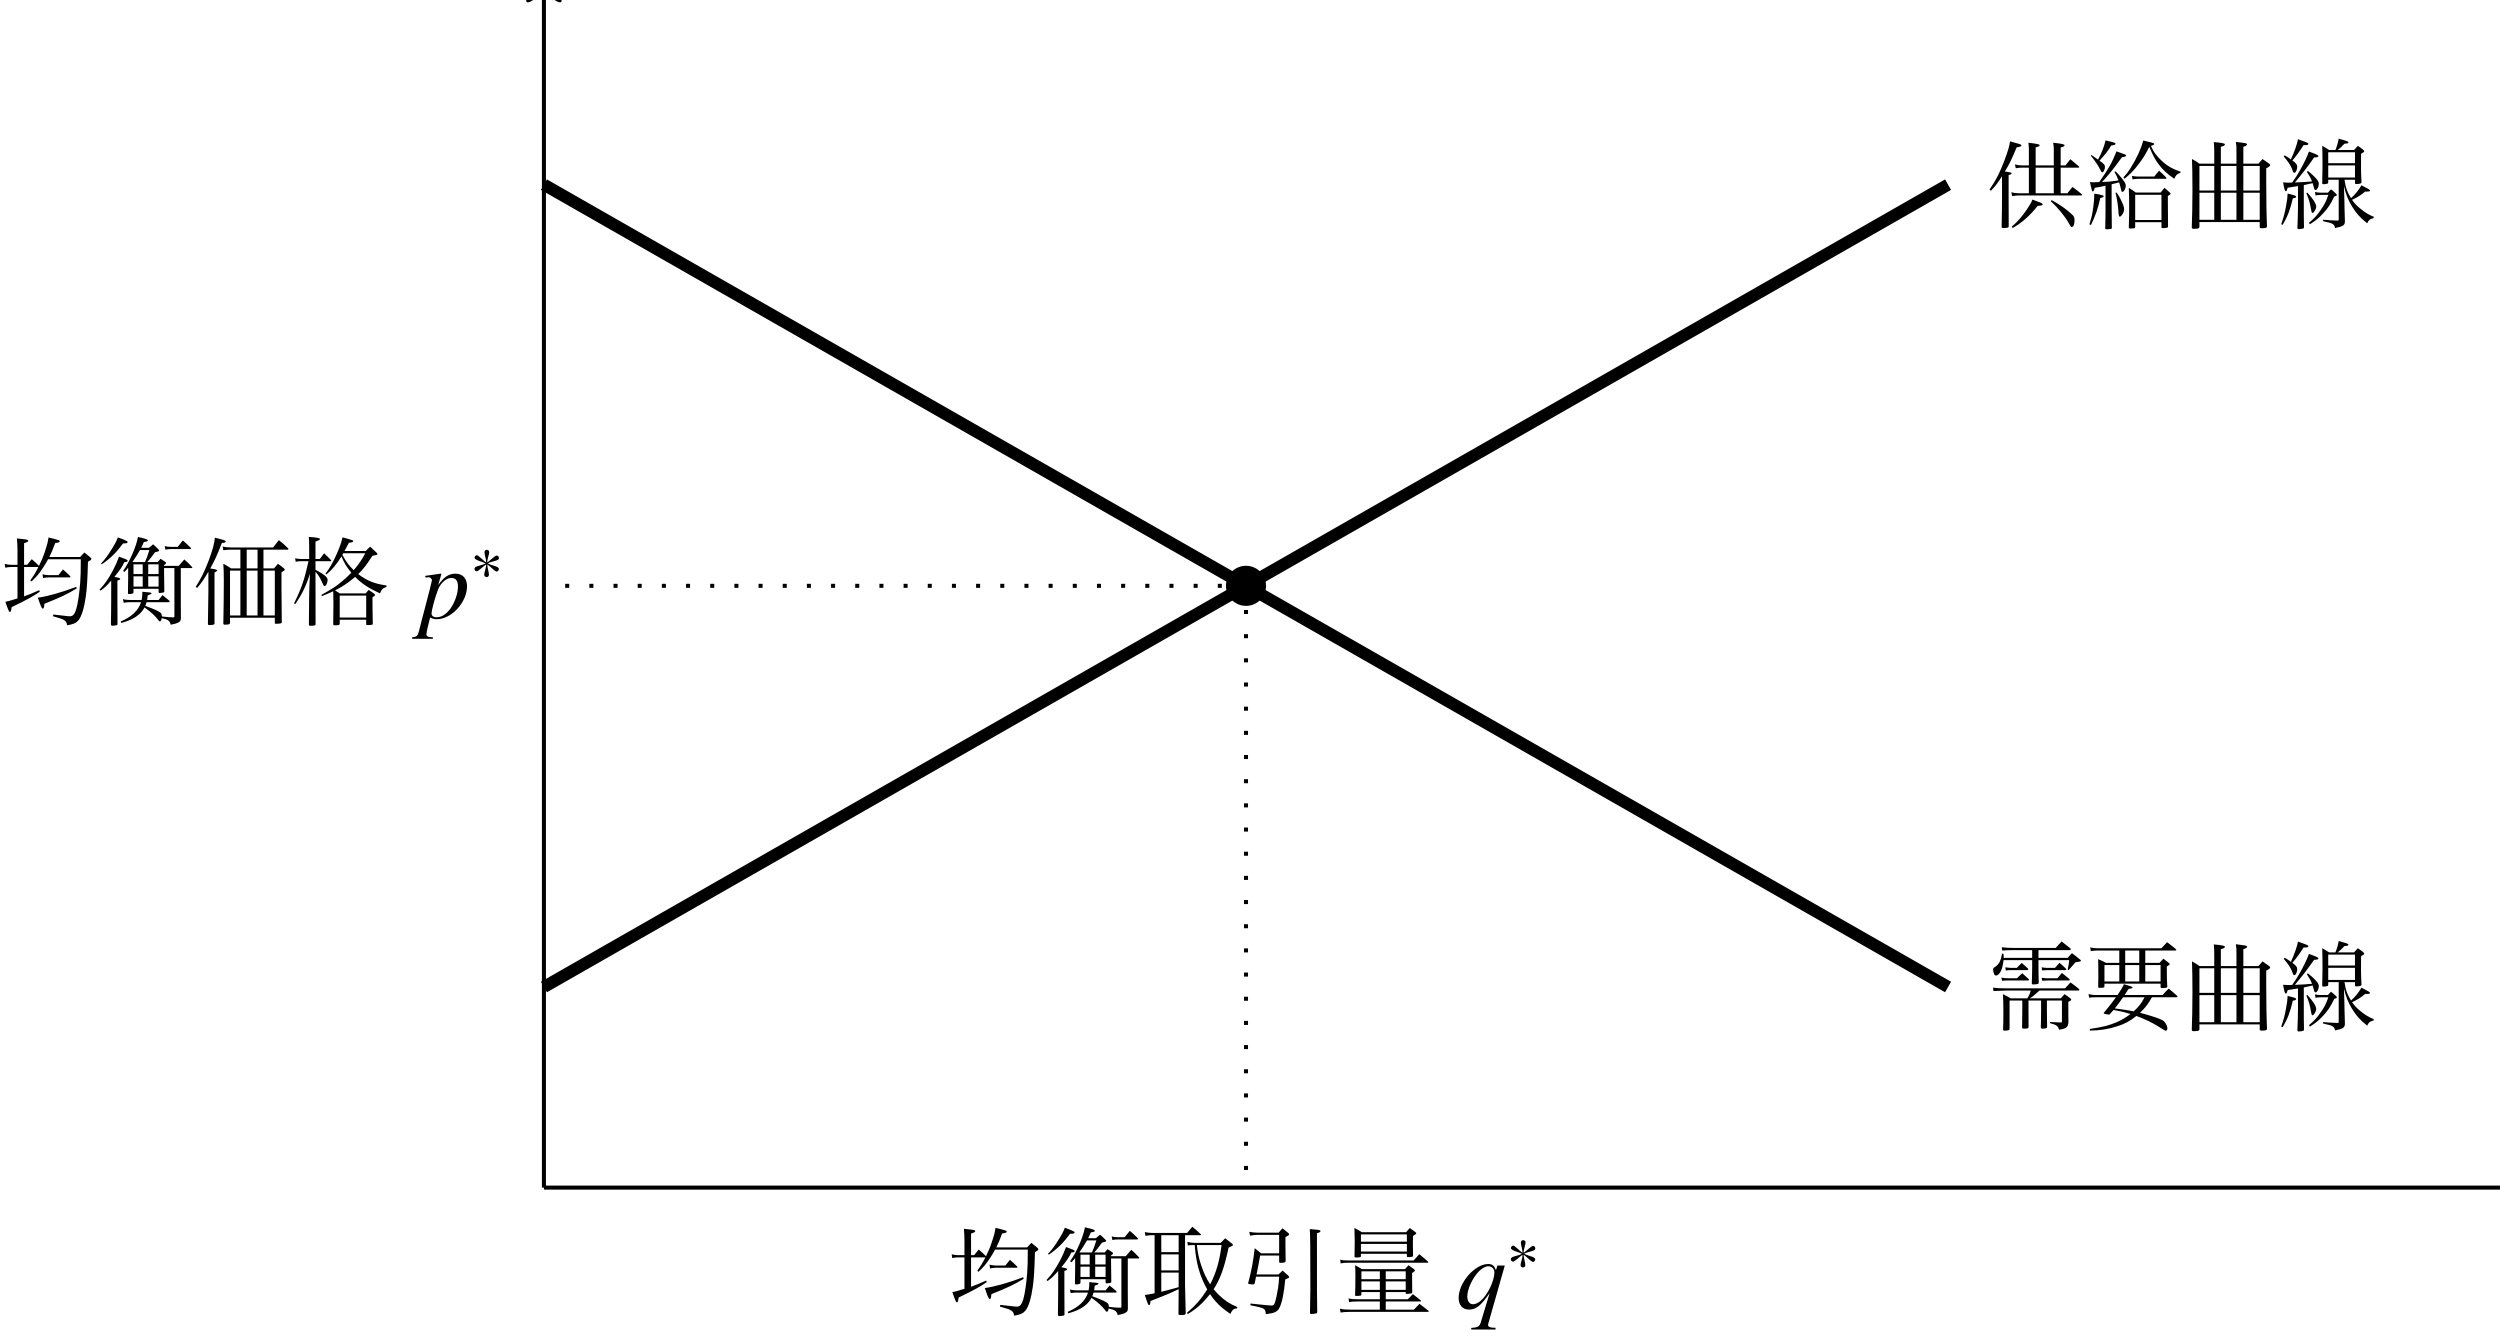 <?xml version="1.0" encoding="UTF-8" standalone="no"?>
<!DOCTYPE svg PUBLIC "-//W3C//DTD SVG 1.1//EN" "http://www.w3.org/Graphics/SVG/1.1/DTD/svg11.dtd">
<svg xmlns="http://www.w3.org/2000/svg" xmlns:xlink="http://www.w3.org/1999/xlink" version="1.1" width="275pt" height="147pt" viewBox="0 0 275 147">
<g enable-background="new">
<path transform="matrix(.004,0,0,-.004,0,147)" stroke-width="110.783" stroke-linecap="butt" stroke-miterlimit="10" stroke-linejoin="miter" fill="none" stroke="#000000" d="M 14957.8 4090.77 L 14957.8 37061.4 "/>
<path transform="matrix(.004,0,0,-.004,0,147)" stroke-width="88.624" stroke-linecap="round" stroke-linejoin="round" fill="none" stroke="#000000" d="M 14514.7 36729.1 C 14680.8 36756.8 14930.1 37061.4 14957.8 37144.5 C 14985.5 37061.4 15234.8 36756.8 15400.9 36729.1 "/>
<path transform="matrix(.004,0,0,-.004,0,147)" d="M 14511.1 38497.7 L 14511.1 38367 C 14511.1 38364.4 14511.1 38359 14511.1 38359 C 14511.1 38340.4 14521.8 38329.7 14545.8 38329.7 C 14657.8 38337.7 14671.1 38337.7 14684.4 38345.7 C 14697.7 38351 14705.7 38364.4 14705.7 38377.7 C 14705.7 38383 14705.7 38388.4 14703.1 38396.4 C 14697.7 38836.3 14695.1 39126.8 14695.1 39270.8 L 14695.1 39745.4 C 14772.4 39796 14785.7 39806.7 14785.7 39820 C 14785.7 39828 14780.4 39836 14761.7 39854.7 C 14697.7 39910.7 14676.4 39926.6 14596.4 39980 C 14548.4 39926.6 14535.1 39908 14489.8 39854.7 L 14199.2 39854.7 L 14199.2 40369.2 L 14871 40369.2 C 14876.4 40369.2 14887 40377.2 14887 40385.2 C 14887 40393.2 14881.7 40401.2 14871 40411.9 C 14772.4 40507.8 14740.4 40537.2 14623.1 40630.5 C 14553.8 40547.8 14532.5 40521.2 14463.1 40430.5 L 13308.8 40430.5 C 13218.1 40430.5 13146.1 40438.5 13076.8 40457.2 L 13095.5 40353.2 C 13188.8 40366.5 13231.4 40369.2 13308.8 40369.2 L 13564.7 40369.2 L 13564.7 39854.7 L 13308.8 39854.7 C 13218.1 39913.3 13188.8 39932 13095.5 39982.6 C 13106.1 39825.3 13108.8 39702.7 13108.8 39494.8 C 13108.8 39180.2 13103.5 38687 13095.5 38340.4 C 13095.5 38337.7 13095.5 38335 13095.5 38335 C 13095.5 38316.4 13108.8 38305.7 13135.5 38305.7 C 13167.5 38305.7 13231.4 38311 13250.1 38316.4 C 13271.4 38324.4 13276.8 38329.7 13276.8 38353.7 C 13279.4 38356.4 13279.4 38361.7 13279.4 38367 L 13279.4 38497.7 L 14511.1 38497.7 Z M 14036.6 38559 L 13738 38559 L 13738 39793.3 L 14036.6 39793.3 L 14036.6 38559 Z M 14199.2 38559 L 14199.2 39793.3 L 14511.1 39793.3 L 14511.1 38559 L 14199.2 38559 Z M 13279.4 38559 L 13279.4 39793.3 L 13564.7 39793.3 L 13564.7 38559 L 13279.4 38559 Z M 13738 40369.2 L 14036.6 40369.2 L 14036.6 39854.7 L 13738 39854.7 L 13738 40369.2 Z M 12378.3 39318.8 C 12506.3 39473.4 12554.3 39540.1 12684.9 39764 L 12684.9 39222.8 C 12684.9 39129.5 12676.9 38620.3 12671.6 38332.4 C 12671.6 38303 12682.2 38295 12714.2 38295 C 12802.2 38295 12855.5 38308.4 12855.5 38335 C 12855.5 38337.7 12855.5 38343 12852.9 38345.7 L 12852.9 39740 C 12900.8 39764 12924.8 39782.7 12924.8 39796 C 12924.8 39820 12874.2 39833.3 12735.6 39852 C 12855.5 40065.3 12914.2 40193.3 13055.5 40553.2 C 13135.5 40558.5 13162.1 40569.2 13162.1 40593.1 C 13162.1 40601.1 13151.5 40611.8 13143.5 40617.1 C 13124.8 40627.8 13106.1 40635.8 12999.5 40662.5 C 12970.2 40670.5 12922.2 40683.8 12863.5 40699.8 C 12852.9 40553.2 12794.2 40334.5 12690.2 40062.6 C 12583.6 39780 12479.6 39569.4 12335.7 39345.5 L 12378.3 39318.8 "/>
<path transform="matrix(.004,0,0,-.004,0,147)" d="M 16427 40331.9 C 16469.6 40409.2 16469.6 40409.2 16549.6 40558.5 C 16634.9 40566.5 16669.6 40579.8 16669.6 40603.8 C 16669.6 40622.5 16637.6 40635.8 16504.3 40673.1 C 16475 40678.5 16429.6 40691.8 16373.7 40707.8 C 16349.7 40590.5 16293.7 40430.5 16213.7 40249.2 C 16115 40025.3 16019.1 39857.3 15904.4 39708 L 15928.4 39686.7 C 16093.7 39825.3 16203 39956 16344.3 40182.6 C 16416.3 40009.3 16491 39884 16616.3 39734.7 C 16523 39641.4 16443 39564.1 16349.7 39489.4 C 16195 39358.8 16120.4 39310.8 15789.8 39124.2 L 15808.5 39092.2 C 15957.8 39153.5 16021.7 39180.2 16117.7 39225.5 C 16123 39006.9 16123 39006.9 16123 38913.6 C 16123 38812.3 16123 38703 16117.7 38321.7 C 16117.7 38297.7 16125.7 38289.7 16157.7 38289.7 C 16272.3 38289.7 16293.7 38295 16296.3 38329.7 L 16296.3 38441.7 L 17024.2 38441.7 L 17024.2 38319 C 17024.2 38297.7 17032.2 38295 17066.8 38295 C 17109.5 38295 17170.8 38300.4 17189.5 38305.7 C 17200.1 38311 17205.4 38316.4 17205.4 38332.4 C 17197.5 38673.6 17197.5 38742.9 17197.5 38844.3 C 17197.5 38900.2 17197.5 38964.2 17197.5 39060.2 C 17253.4 39094.8 17269.4 39108.2 17269.4 39124.2 C 17269.4 39132.2 17258.8 39145.5 17232.1 39166.8 C 17173.5 39209.5 17154.8 39220.2 17093.5 39262.8 C 17056.2 39222.8 17045.5 39209.5 17008.2 39166.8 L 16296.3 39166.8 C 16235 39206.8 16219 39217.5 16168.4 39249.5 C 16363 39345.5 16541.6 39465.4 16720.2 39620 C 16904.2 39433.4 17085.5 39313.5 17402.7 39166.8 C 17448 39278.8 17477.4 39308.1 17581.4 39345.5 L 17581.4 39385.4 C 17250.8 39430.8 17045.5 39513.4 16805.5 39697.4 C 16944.2 39833.3 17034.8 39950.6 17197.5 40203.9 C 17304.1 40217.2 17333.4 40225.2 17333.4 40249.2 C 17333.4 40257.2 17325.4 40267.9 17306.8 40289.2 C 17232.1 40358.5 17210.8 40382.5 17133.5 40451.8 C 17080.1 40403.9 17064.1 40387.9 17013.5 40331.9 L 16427 40331.9 Z M 17000.2 40270.6 C 16882.9 40057.3 16813.5 39958.6 16680.2 39806.7 C 16549.6 39932 16475 40033.3 16368.3 40227.9 C 16381.7 40249.2 16381.7 40249.2 16395 40270.6 L 17000.2 40270.6 Z M 16296.3 39105.5 L 17024.2 39105.5 L 17024.2 38503 L 16296.3 38503 L 16296.3 39105.5 Z M 15629.8 40113.3 L 15629.8 40590.5 C 15736.5 40630.5 15752.5 40641.1 15752.5 40659.8 C 15752.5 40689.1 15696.5 40699.8 15445.9 40721.1 C 15453.9 40625.1 15456.5 40577.2 15456.5 40387.9 L 15456.5 40113.3 L 15243.3 40113.3 C 15174 40113.3 15128.6 40118.6 15070 40131.9 L 15086 40036 C 15150 40049.3 15179.3 40052 15243.3 40052 L 15437.9 40052 C 15325.9 39542.7 15245.9 39308.1 15040.6 38892.2 L 15075.3 38873.6 C 15256.6 39137.5 15373.9 39377.5 15477.9 39708 L 15461.9 39353.5 C 15456.5 39262.8 15451.2 38788.3 15448.5 38308.4 C 15448.5 38284.4 15459.2 38276.4 15483.2 38276.4 C 15597.8 38276.4 15632.5 38284.4 15632.5 38316.4 C 15629.8 38535 15629.8 38535 15629.8 39761.4 C 15699.2 39689.4 15760.5 39590.7 15813.8 39465.4 C 15848.5 39385.4 15859.1 39366.8 15883.1 39366.8 C 15917.8 39366.8 15963.1 39462.8 15963.1 39534.7 C 15963.1 39593.4 15923.1 39638.7 15808.5 39713.4 C 15736.5 39758.7 15685.8 39785.3 15629.8 39817.3 L 15629.8 40052 L 16048.4 40052 C 16056.4 40052 16064.4 40057.3 16064.4 40062.6 C 16064.4 40067.9 16061.7 40073.3 16056.4 40081.3 C 15976.4 40163.9 15952.4 40190.6 15867.1 40270.6 C 15816.5 40203.9 15800.5 40182.6 15749.8 40113.3 L 15629.8 40113.3 "/>
<path transform="matrix(.004,0,0,-.004,0,147)" stroke-width="110.783" stroke-linecap="butt" stroke-miterlimit="10" stroke-linejoin="miter" fill="none" stroke="#000000" d="M 14957.8 4090.77 L 69993.3 4090.77 "/>
<path transform="matrix(.004,0,0,-.004,0,147)" stroke-width="88.624" stroke-linecap="round" stroke-linejoin="round" fill="none" stroke="#000000" d="M 69660.9 4533.91 C 69688.6 4367.73 69993.3 4118.46 70076.4 4090.77 C 69993.3 4063.08 69688.6 3813.81 69660.9 3647.64 "/>
<path transform="matrix(.004,0,0,-.004,0,147)" d="M 72546.6 3803.16 C 72557.3 3803.16 72568 3811.16 72568 3819.16 C 72568 3824.48 72565.3 3829.81 72560 3835.14 C 72474.7 3912.45 72448 3933.78 72357.4 4008.44 C 72309.4 3947.13 72293.4 3928.45 72245.4 3864.47 L 71842.8 3864.47 C 71872.1 3917.8 71874.8 3923.13 71909.5 3984.44 C 71981.5 3995.11 72002.8 4005.77 72002.8 4029.77 C 72002.8 4048.42 71965.5 4059.09 71773.5 4101.75 C 71746.8 4032.44 71722.8 3976.44 71669.5 3864.47 L 71504.2 3864.47 C 71397.6 3864.47 71320.3 3872.47 71227 3891.13 L 71245.6 3792.48 C 71341.6 3800.48 71389.6 3803.16 71506.9 3803.16 L 71640.2 3803.16 C 71608.2 3741.84 71584.2 3699.19 71514.9 3576.55 C 71474.9 3509.89 71466.9 3496.56 71402.9 3387.25 C 71402.9 3384.59 71402.9 3381.92 71402.9 3379.27 C 71402.9 3365.92 71429.6 3357.94 71482.9 3357.94 C 71552.2 3357.94 71568.2 3363.27 71584.2 3400.59 C 71608.2 3440.58 71624.2 3467.23 71634.9 3488.56 C 71773.5 3432.58 71832.2 3405.92 71941.5 3341.94 C 71770.8 3149.98 71584.2 3038.02 71245.6 2923.38 L 71261.6 2888.72 C 71504.2 2931.38 71629.5 2974.03 71778.8 3051.34 C 71890.8 3112.66 71976.1 3176.64 72064.1 3267.28 C 72146.7 3211.3 72186.7 3179.31 72240 3123.33 C 72266.7 3096.66 72280 3088.66 72293.4 3088.66 C 72312 3088.66 72325.4 3125.98 72325.4 3176.64 C 72325.4 3229.97 72312 3275.28 72288 3301.94 C 72266.7 3328.61 72240 3341.94 72154.7 3376.59 C 72253.4 3512.56 72293.4 3597.88 72357.4 3803.16 L 72546.6 3803.16 Z M 72181.4 3803.16 C 72130.8 3627.2 72096.1 3552.55 72010.8 3429.91 C 71909.5 3464.58 71842.8 3485.91 71664.2 3539.22 C 71733.5 3667.19 71781.5 3755.17 71808.2 3803.16 L 72181.4 3803.16 Z M 72141.4 2883.38 C 72437.3 2987.36 72589.3 3067.34 72759.9 3203.3 C 72850.6 3275.28 72917.2 3339.27 72991.9 3432.58 C 73138.5 3219.3 73301.1 3056.67 73514.4 2912.7 C 73557.1 3022.02 73594.4 3046.02 73730.3 3051.34 L 73735.7 3086 C 73431.8 3221.97 73237.1 3360.59 73077.2 3552.55 C 73178.5 3709.84 73258.5 3896.47 73322.5 4112.41 C 73367.8 4267.05 73389.1 4365.69 73413.1 4570.97 L 73690.4 4570.97 C 73695.7 4570.97 73701 4578.97 73701 4586.95 C 73701 4592.3 73698.4 4600.3 73690.4 4608.28 C 73573.1 4706.94 73573.1 4706.94 73469.1 4797.58 C 73405.1 4725.59 73386.4 4704.27 73319.8 4632.28 L 72810.6 4632.28 C 72909.2 4874.89 72949.2 4986.86 72994.5 5138.83 C 73085.2 5157.48 73109.2 5168.16 73109.2 5189.48 C 73109.2 5218.81 73098.5 5221.47 72818.6 5290.78 C 72813.3 5202.81 72786.6 5066.84 72733.3 4861.56 C 72658.6 4568.3 72578.6 4360.34 72410.7 4019.09 L 72442.7 3995.11 C 72552 4141.73 72597.3 4208.39 72664 4325.69 C 72722.6 3989.78 72775.9 3816.48 72903.9 3576.55 C 72847.9 3488.56 72799.9 3424.58 72735.9 3352.59 C 72578.6 3176.64 72434.7 3072.67 72125.4 2918.05 L 72141.4 2883.38 Z M 73218.5 4570.97 C 73183.8 4221.72 73111.8 3971.11 72973.2 3699.19 C 72837.2 3915.13 72773.3 4088.42 72703.9 4400.34 C 72735.9 4464.33 72754.6 4501.66 72786.6 4570.97 L 73218.5 4570.97 Z M 72032.1 4680.27 L 72602.6 4680.27 C 72616 4680.27 72626.6 4688.27 72626.6 4696.27 C 72626.6 4701.59 72621.3 4712.27 72613.3 4720.27 C 72530.6 4789.58 72504 4813.58 72416 4882.89 C 72370.7 4821.56 72357.4 4802.91 72317.4 4741.59 L 72032.1 4741.59 C 72029.4 5024.19 72029.4 5024.19 72029.4 5040.19 C 72029.4 5074.84 72029.4 5106.83 72029.4 5160.16 C 72045.4 5168.16 72058.8 5173.48 72069.4 5176.16 C 72093.4 5184.14 72109.4 5192.14 72120.1 5197.48 C 72125.4 5202.81 72130.8 5210.81 72130.8 5216.14 C 72130.8 5245.47 72101.4 5250.8 71861.5 5274.8 C 71869.5 5197.48 71874.8 5082.84 71874.8 5010.86 L 71874.8 4741.59 L 71488.2 4741.59 C 71400.3 4741.59 71349.6 4744.25 71237.6 4757.58 L 71253.6 4666.94 C 71368.3 4677.61 71424.3 4680.27 71485.6 4680.27 L 71778.8 4680.27 C 71722.8 4584.3 71701.5 4552.3 71634.9 4466.98 C 71498.9 4293.7 71405.6 4200.39 71237.6 4064.42 L 71253.6 4037.77 C 71378.9 4101.75 71445.6 4147.06 71589.5 4269.7 C 71706.8 4368.34 71776.2 4437.67 71874.8 4557.64 L 71874.8 4453.66 C 71874.8 4376.34 71872.1 4312.36 71866.8 4173.73 C 71866.8 4168.39 71866.8 4165.73 71866.8 4160.41 C 71866.8 4144.41 71882.8 4133.73 71909.5 4133.73 C 71909.5 4133.73 71912.1 4133.73 71914.8 4133.73 C 71928.1 4133.73 71938.8 4136.41 71944.1 4136.41 C 72010.8 4139.08 72026.8 4147.06 72032.1 4173.73 C 72032.1 4408.34 72032.1 4413.67 72032.1 4506.98 C 72120.1 4464.33 72213.4 4387.02 72301.4 4285.7 C 72365.4 4205.72 72370.7 4203.06 72397.3 4203.06 C 72426.7 4203.06 72442.7 4232.38 72442.7 4283.03 C 72442.7 4333.69 72426.7 4389.67 72402.7 4416.34 C 72376 4445.66 72280 4488.31 72160.1 4520.31 C 72053.4 4552.3 72053.4 4552.3 72032.1 4557.64 L 72032.1 4680.27 Z M 71394.9 5181.48 C 71480.2 5077.5 71541.6 4968.2 71576.2 4861.56 C 71594.9 4800.23 71610.9 4776.25 71632.2 4776.25 C 71666.9 4776.25 71722.8 4864.22 71722.8 4914.88 C 71722.8 4989.53 71645.5 5064.17 71421.6 5205.47 L 71394.9 5181.48 Z M 72173.4 4778.91 C 72250.7 4856.23 72250.7 4856.23 72325.4 4938.88 C 72424 5050.84 72424 5050.84 72456 5085.5 C 72469.3 5088.17 72482.7 5090.84 72504 5090.84 C 72528 5093.5 72541.3 5096.17 72546.6 5098.83 C 72554.6 5104.17 72560 5109.5 72560 5117.5 C 72560 5138.83 72522.7 5160.16 72429.3 5192.14 C 72405.3 5200.14 72365.4 5213.47 72314.7 5232.14 C 72288 5106.83 72232 4973.53 72136.1 4797.58 L 72173.4 4778.91 "/>
<path transform="matrix(.004,0,0,-.004,0,147)" d="M 75161 3528.56 L 75710.2 3528.56 L 75710.2 3501.89 C 75712.9 3483.23 75718.2 3477.91 75734.2 3477.91 C 75774.2 3477.91 75854.2 3488.56 75870.1 3493.89 C 75883.5 3499.23 75888.8 3509.89 75888.8 3520.56 C 75888.8 3523.22 75888.8 3523.22 75888.8 3525.89 C 75886.1 3664.52 75886.1 3707.17 75886.1 3853.81 L 75886.1 4053.77 C 75947.5 4093.75 75963.5 4107.08 75963.5 4125.73 C 75963.5 4133.73 75955.5 4144.41 75934.1 4160.41 C 75888.8 4195.06 75838.2 4229.72 75787.5 4267.05 C 75742.2 4221.72 75731.5 4205.72 75688.9 4160.41 L 74502.5 4160.41 C 74425.2 4208.39 74401.2 4221.72 74318.5 4267.05 C 74323.9 4171.06 74326.5 4104.41 74326.5 3984.44 C 74326.5 3787.16 74323.9 3616.53 74318.5 3448.58 C 74318.5 3427.25 74323.9 3421.92 74347.9 3421.92 C 74395.8 3421.92 74451.8 3427.25 74470.5 3432.58 C 74486.5 3437.91 74491.8 3445.91 74491.8 3464.58 L 74491.8 3528.56 L 74998.4 3528.56 L 74998.4 3331.27 L 74395.8 3331.27 C 74265.2 3331.27 74227.9 3333.94 74137.2 3355.27 L 74153.2 3253.95 C 74235.9 3267.28 74291.9 3269.95 74395.8 3269.95 L 74998.4 3269.95 L 74998.4 3046.02 L 74187.9 3046.02 C 74059.9 3046.02 74003.9 3051.34 73900 3072.67 L 73918.6 2966.03 C 73995.9 2979.36 74065.3 2984.69 74187.9 2984.69 L 76320.7 2984.69 C 76336.7 2984.69 76344.7 2990.02 76344.7 2998.02 C 76344.7 3003.36 76342 3008.69 76334 3016.69 C 76230.1 3096.66 76195.4 3123.33 76088.8 3205.97 L 75934.1 3046.02 L 75161 3046.02 L 75161 3269.95 L 76104.8 3269.95 C 76120.8 3269.95 76131.4 3275.28 76131.4 3285.95 C 76131.4 3288.61 76128.8 3293.95 76118.1 3304.61 C 76027.4 3379.27 76000.8 3400.59 75907.5 3472.56 C 75848.8 3413.92 75827.5 3392.59 75768.8 3331.27 L 75161 3331.27 L 75161 3528.56 Z M 75161 3589.88 L 75161 3821.81 L 75710.2 3821.81 L 75710.2 3589.88 L 75161 3589.88 Z M 74998.4 3589.88 L 74491.8 3589.88 L 74491.8 3821.81 L 74998.4 3821.81 L 74998.4 3589.88 Z M 75161 3883.14 L 75161 4099.08 L 75710.2 4099.08 L 75710.2 3883.14 L 75161 3883.14 Z M 74998.4 3883.14 L 74491.8 3883.14 L 74491.8 4099.08 L 74998.4 4099.08 L 74998.4 3883.14 Z M 74478.5 4581.63 L 75742.2 4581.63 L 75742.2 4520.31 C 75742.2 4517.64 75742.2 4512.31 75742.2 4512.31 C 75742.2 4493.66 75747.5 4490.98 75779.5 4490.98 C 75872.8 4490.98 75912.8 4501.66 75912.8 4522.98 C 75912.8 4525.64 75912.8 4528.31 75912.8 4528.31 C 75907.5 4661.61 75907.5 4720.27 75907.5 4800.23 L 75910.1 5072.17 C 75987.5 5120.16 76000.8 5130.83 76000.8 5146.83 C 76000.8 5152.16 75995.5 5160.16 75979.5 5176.16 C 75912.8 5226.8 75891.5 5242.8 75822.2 5290.78 C 75787.5 5253.47 75752.8 5213.47 75720.8 5176.16 L 74502.5 5176.16 C 74417.2 5229.47 74387.8 5245.47 74299.9 5290.78 C 74307.9 5048.19 74307.9 5042.84 74307.9 4928.2 C 74307.9 4824.23 74307.9 4813.58 74302.5 4514.98 C 74302.5 4512.31 74302.5 4509.64 74302.5 4509.64 C 74302.5 4482.98 74307.9 4480.33 74345.2 4480.33 C 74449.2 4480.33 74478.5 4488.31 74478.5 4514.98 C 74478.5 4514.98 74478.5 4517.64 74478.5 4520.31 L 74478.5 4581.63 Z M 75742.2 4914.88 L 74478.5 4914.88 L 74478.5 5114.83 L 75742.2 5114.83 L 75742.2 4914.88 Z M 75742.2 4853.56 L 75742.2 4642.95 L 74478.5 4642.95 L 74478.5 4853.56 L 75742.2 4853.56 Z M 73921.3 4317.69 C 74003.9 4333.69 74049.3 4336.36 74155.9 4336.36 L 76304.7 4336.36 C 76323.4 4336.36 76331.4 4339.02 76331.4 4347.02 C 76331.4 4352.36 76328.7 4360.34 76323.4 4365.69 C 76222.1 4456.33 76190.1 4482.98 76083.4 4570.97 C 76019.4 4498.98 75998.1 4474.98 75928.8 4397.67 L 74155.9 4397.67 C 74027.9 4397.67 73987.9 4400.34 73908 4421.67 L 73921.3 4317.69 "/>
<path transform="matrix(.004,0,0,-.004,0,147)" stroke-width="332.357" stroke-linecap="butt" stroke-miterlimit="10" stroke-linejoin="miter" fill="none" stroke="#000000" d="M 14957.8 9607.38 L 53571.6 31672.2 "/>
<path transform="matrix(.004,0,0,-.004,0,147)" d="M 56668.5 31435.8 L 56668.5 32139.6 L 57156.4 32139.6 C 57169.7 32139.6 57180.4 32147.6 57180.4 32155.6 C 57180.4 32161 57175 32169 57167 32177 C 57071.1 32256.9 57071.1 32256.9 56935.1 32371.6 C 56873.8 32296.9 56857.8 32275.6 56799.1 32201 L 56668.5 32201 L 56668.5 32694.2 C 56732.5 32707.5 56775.1 32728.8 56775.1 32752.8 C 56775.1 32782.1 56708.5 32798.1 56463.2 32824.8 C 56473.9 32744.8 56479.2 32707.5 56479.2 32651.5 L 56479.2 32201 L 55980.7 32201 L 55980.7 32696.8 C 56060.7 32718.2 56090 32731.5 56090 32752.8 C 56090 32782.1 56044.7 32792.8 55780.7 32824.8 C 55791.4 32736.8 55794 32696.8 55794 32622.2 L 55794 32201 L 55607.4 32201 C 55554.1 32201 55474.1 32211.6 55410.1 32227.6 L 55434.1 32123.6 C 55516.8 32137 55554.1 32139.6 55607.4 32139.6 L 55794 32139.6 L 55794 31435.8 L 55495.5 31435.8 C 55442.1 31435.8 55378.2 31446.5 55311.5 31462.5 L 55335.5 31355.8 C 55412.8 31369.2 55450.1 31374.5 55495.5 31374.5 L 57220.4 31374.5 C 57244.4 31374.5 57255 31379.8 57255 31393.2 C 57255 31398.5 57247 31411.8 57233.7 31422.5 C 57132.4 31505.1 57100.4 31529.1 56993.8 31609.1 C 56932.4 31534.5 56913.8 31510.5 56852.5 31435.8 L 56668.5 31435.8 Z M 56479.2 31435.8 L 55980.7 31435.8 L 55980.7 32139.6 L 56479.2 32139.6 L 56479.2 31435.8 Z M 54749 31502.5 C 54877 31638.4 54919.6 31691.8 55055.6 31905 L 55055.6 31334.5 C 55055.6 31083.9 55050.2 30812 55044.9 30513.4 C 55044.9 30484 55055.6 30478.7 55103.6 30478.7 C 55132.9 30478.7 55175.5 30484 55207.5 30489.4 C 55231.5 30494.7 55236.9 30502.7 55239.5 30524 C 55236.9 30780 55236.9 30780 55236.9 31361.2 L 55236.9 31934.4 C 55306.2 31958.3 55319.5 31963.7 55319.5 31982.3 C 55319.5 32003.7 55303.5 32009 55191.5 32025 C 55178.2 32027.7 55178.2 32027.7 55132.9 32033 C 55260.9 32243.6 55308.8 32342.3 55458.1 32696.8 C 55556.8 32712.8 55588.8 32726.2 55588.8 32747.5 C 55588.8 32774.1 55575.4 32779.5 55410.1 32824.8 C 55380.8 32832.8 55335.5 32846.1 55276.8 32862.1 C 55258.2 32728.8 55218.2 32595.5 55124.9 32344.9 C 54988.9 31985 54884.9 31785.1 54711.7 31539.8 L 54749 31502.5 Z M 55348.8 30481.4 C 55599.4 30620 55820.7 30817.3 56036.7 31089.2 C 56146 31094.6 56172.6 31102.6 56172.6 31131.9 C 56172.6 31155.9 56159.3 31161.2 55892.7 31262.5 C 55855.4 31171.9 55820.7 31110.6 55735.4 30985.3 C 55599.4 30785.3 55482.1 30652 55322.2 30516 L 55348.8 30481.4 Z M 56396.6 31217.2 C 56596.5 31033.2 56783.1 30806.6 56895.1 30606.7 C 56948.4 30510.7 56951.1 30508 56977.8 30508 C 57020.4 30508 57049.8 30580 57049.8 30694.7 C 57049.8 30769.3 57033.8 30804 56972.4 30860 C 56825.8 30995.9 56652.5 31118.5 56420.6 31246.5 L 56396.6 31217.2 "/>
<path transform="matrix(.004,0,0,-.004,0,147)" d="M 57688.6 31742.4 C 57667.3 31739.7 57653.9 31739.7 57648.6 31739.7 C 57600.6 31737.1 57571.3 31737.1 57560.6 31737.1 C 57552.6 31737.1 57512.6 31739.7 57472.6 31742.4 C 57526 31502.5 57528.6 31486.5 57552.6 31486.5 C 57573.9 31486.5 57587.3 31513.1 57603.3 31585.1 C 57720.6 31601.1 57752.6 31609.1 57901.9 31643.8 L 57901.9 31049.2 C 57901.9 30862.6 57899.2 30649.3 57893.9 30481.4 C 57893.9 30478.7 57893.9 30476 57893.9 30473.4 C 57893.9 30454.7 57907.2 30444 57933.8 30444 C 57960.5 30444 58035.2 30449.4 58048.5 30452 C 58069.8 30457.4 58075.1 30465.4 58075.1 30486.7 C 58072.5 30641.3 58072.5 30641.3 58069.8 31073.2 L 58069.8 31683.8 C 58200.5 31715.7 58200.5 31715.7 58275.1 31734.4 C 58288.4 31697.1 58296.4 31673.1 58301.8 31643.8 C 58344.4 31475.8 58344.4 31473.1 58365.8 31473.1 C 58405.7 31473.1 58459 31566.4 58459 31635.8 C 58459 31694.4 58437.7 31737.1 58363.1 31830.4 C 58259.1 31958.3 58243.1 31974.3 58176.5 32038.3 L 58147.1 32022.3 C 58200.5 31931.7 58221.8 31883.7 58256.4 31787.7 C 57984.5 31750.4 57984.5 31750.4 57805.9 31745.1 C 57989.8 31939.7 58109.8 32089 58352.4 32424.9 C 58437.7 32435.6 58467 32448.9 58467 32472.9 C 58467 32496.9 58467 32496.9 58203.1 32587.5 C 58083.1 32280.9 57992.5 32121 57728.6 31742.4 L 57688.6 31742.4 Z M 57496.6 32470.2 C 57613.9 32326.3 57701.9 32195.6 57763.2 32070.3 C 57784.5 32025 57797.9 32009 57813.9 32009 C 57845.9 32009 57885.9 32094.3 57885.9 32158.3 C 57885.9 32214.3 57864.5 32240.9 57736.6 32331.6 C 57933.8 32552.9 57955.2 32582.2 58059.2 32750.2 C 58141.8 32755.5 58176.5 32768.8 58176.5 32795.5 C 58176.5 32822.1 58155.1 32830.1 57901.9 32888.8 C 57872.5 32742.2 57797.9 32547.5 57696.6 32360.9 C 57597.9 32430.2 57536.6 32472.9 57512.6 32488.9 L 57496.6 32470.2 Z M 57502 30561.4 C 57635.3 30846.6 57688.6 30995.9 57757.9 31305.2 C 57824.5 31318.5 57851.2 31331.8 57851.2 31350.5 C 57851.2 31377.2 57797.9 31393.2 57592.6 31425.1 L 57592.6 31374.5 C 57592.6 31291.8 57584.6 31214.5 57565.9 31062.6 C 57542 30876 57520.6 30777.3 57459.3 30582.7 L 57502 30561.4 Z M 58176.5 31446.5 C 58219.1 31291.8 58248.4 31089.2 58261.8 30868 C 58267.1 30814.6 58277.8 30790.6 58296.4 30790.6 C 58307.1 30790.6 58331.1 30809.3 58349.8 30833.3 C 58387.1 30876 58413.7 30945.3 58413.7 30995.9 C 58413.7 31043.9 58392.4 31110.6 58341.8 31219.9 C 58291.1 31329.2 58267.1 31371.8 58203.1 31457.1 L 58176.5 31446.5 Z M 58424.4 31833 C 58589.7 31971.7 58677.7 32062.3 58787 32203.6 C 58933.6 32392.9 59010.9 32515.5 59104.2 32712.8 C 59216.2 32451.6 59269.5 32355.6 59360.2 32235.6 C 59477.5 32078.3 59589.4 31974.3 59794.7 31833 C 59834.7 31937 59864 31963.7 59965.3 32001 L 59965.3 32027.7 C 59733.4 32110.3 59618.8 32174.3 59477.5 32299.6 C 59314.8 32446.2 59229.5 32558.2 59149.5 32739.5 C 59218.9 32758.2 59240.2 32771.5 59240.2 32790.1 C 59240.2 32814.1 59240.2 32814.1 58938.9 32886.1 C 58883 32664.8 58765.6 32411.6 58595 32134.3 C 58517.7 32014.3 58483 31969 58395.1 31873 L 58424.4 31833 Z M 58733.7 31454.5 C 58653.7 31515.8 58629.7 31531.8 58541.7 31585.1 C 58549.7 31427.8 58552.4 31265.2 58552.4 31030.6 C 58552.4 30846.6 58549.7 30729.3 58541.7 30492 C 58544.4 30470.7 58555 30465.4 58587 30465.4 C 58627 30465.4 58680.3 30470.7 58693.7 30473.4 C 58712.3 30478.7 58717.7 30486.7 58717.7 30510.7 L 58717.7 30638.7 L 59440.1 30638.7 L 59440.1 30513.4 C 59440.1 30484 59448.1 30476 59474.8 30476 C 59533.5 30476 59594.8 30484 59610.8 30494.7 C 59618.8 30502.7 59621.4 30513.4 59621.4 30534.7 C 59618.8 30678.7 59616.1 30862.6 59616.1 31171.9 L 59616.1 31361.2 C 59674.8 31393.2 59690.8 31406.5 59690.8 31425.1 C 59690.8 31433.1 59682.8 31443.8 59666.8 31457.1 C 59608.1 31513.1 59586.8 31529.1 59522.8 31585.1 C 59474.8 31529.1 59461.5 31513.1 59416.2 31454.5 L 58733.7 31454.5 Z M 58717.7 31393.2 L 59440.1 31393.2 L 59440.1 30700 L 58717.7 30700 L 58717.7 31393.2 Z M 58821.6 31894.4 C 58739 31894.4 58696.3 31899.7 58627 31913 L 58645.7 31817 C 58699 31827.7 58749.7 31833 58821.6 31833 L 59544.1 31833 C 59568.1 31833 59578.8 31838.4 59578.8 31849 C 59578.8 31854.4 59576.1 31862.4 59568.1 31870.4 C 59488.1 31953 59464.1 31977 59376.2 32054.3 C 59317.5 31990.3 59298.8 31969 59242.9 31894.4 L 58821.6 31894.4 "/>
<path transform="matrix(.004,0,0,-.004,0,147)" d="M 62142.5 30644 L 62142.5 30505.4 C 62145.1 30478.7 62155.8 30473.4 62198.5 30473.4 C 62310.4 30473.4 62339.8 30484 62342.4 30526.7 C 62329.1 30790.6 62321.1 31307.8 62321.1 31779.7 L 62321.1 32121 C 62401.1 32163.6 62430.4 32187.6 62430.4 32209 C 62430.4 32219.6 62422.4 32230.3 62401.1 32248.9 C 62323.8 32304.9 62299.8 32323.6 62219.8 32376.9 C 62171.8 32323.6 62155.8 32307.6 62107.8 32248.9 L 61691.9 32248.9 L 61691.9 32712.8 C 61766.6 32736.8 61795.9 32755.5 61795.9 32779.5 C 61795.9 32784.8 61790.6 32792.8 61782.6 32798.1 C 61758.6 32814.1 61758.6 32814.1 61486.6 32848.8 C 61502.6 32744.8 61502.6 32720.8 61502.6 32544.9 L 61502.6 32248.9 L 61073.4 32248.9 L 61073.4 32712.8 C 61150.7 32731.5 61185.4 32752.8 61185.4 32779.5 C 61185.4 32806.1 61113.4 32822.1 60878.8 32843.5 C 60889.4 32731.5 60892.1 32678.2 60892.1 32576.9 L 60892.1 32248.9 L 60484.2 32248.9 C 60398.9 32310.3 60372.2 32326.3 60278.9 32376.9 C 60286.9 32248.9 60292.3 31891.7 60292.3 31518.5 C 60292.3 31158.5 60284.3 30740 60273.6 30497.4 C 60276.3 30468 60289.6 30457.4 60326.9 30457.4 C 60329.6 30457.4 60332.3 30457.4 60334.9 30457.4 C 60345.6 30457.4 60358.9 30460 60377.6 30460 C 60452.2 30460 60473.5 30470.7 60484.2 30505.4 L 60484.2 30644 L 62142.5 30644 Z M 62142.5 30705.3 L 61691.9 30705.3 L 61691.9 31449.1 L 62142.5 31449.1 L 62142.5 30705.3 Z M 62142.5 31510.5 L 61691.9 31510.5 L 61691.9 32187.6 L 62142.5 32187.6 L 62142.5 31510.5 Z M 61502.6 30705.3 L 61073.4 30705.3 L 61073.4 31449.1 L 61502.6 31449.1 L 61502.6 30705.3 Z M 61502.6 31510.5 L 61073.4 31510.5 L 61073.4 32187.6 L 61502.6 32187.6 L 61502.6 31510.5 Z M 60892.1 30705.3 L 60484.2 30705.3 L 60484.2 31449.1 L 60892.1 31449.1 L 60892.1 30705.3 Z M 60892.1 31510.5 L 60484.2 31510.5 L 60484.2 32187.6 L 60892.1 32187.6 L 60892.1 31510.5 "/>
<path transform="matrix(.004,0,0,-.004,0,147)" d="M 63194.5 31094.6 C 63194.5 30945.3 63189.2 30716 63178.5 30484 C 63181.2 30460 63189.2 30449.4 63215.9 30449.4 C 63258.5 30449.4 63325.2 30460 63341.2 30468 C 63354.5 30476 63359.8 30484 63359.8 30505.4 C 63354.5 30772 63354.5 30780 63354.5 31123.9 L 63354.5 31659.8 C 63482.5 31686.4 63482.5 31686.4 63597.1 31713.1 C 63615.8 31654.4 63626.4 31619.8 63637.1 31574.4 C 63645.1 31539.8 63658.4 31523.8 63677.1 31523.8 C 63719.7 31523.8 63767.7 31614.4 63767.7 31694.4 C 63767.7 31734.4 63749.1 31777.1 63709.1 31822.4 C 63634.4 31907.7 63557.1 31979.7 63466.5 32049 L 63439.8 32022.3 C 63514.5 31907.7 63541.1 31859.7 63581.1 31761.1 C 63407.8 31745.1 63397.2 31745.1 63109.2 31731.7 C 63335.8 32003.7 63437.1 32134.3 63637.1 32419.6 C 63727.7 32422.2 63754.4 32432.9 63754.4 32456.9 C 63754.4 32483.5 63711.7 32504.9 63495.8 32582.2 C 63447.8 32446.2 63362.5 32267.6 63250.5 32067.7 C 63181.2 31947.7 63135.9 31873 63034.6 31729.1 C 62930.6 31726.4 62930.6 31726.4 62906.6 31726.4 C 62869.3 31726.4 62842.6 31729.1 62784 31734.4 C 62821.3 31531.8 62834.6 31491.8 62861.3 31491.8 C 62879.9 31491.8 62890.6 31510.5 62911.9 31587.8 C 63109.2 31617.1 63109.2 31617.1 63194.5 31633.1 L 63194.5 31094.6 Z M 62802.6 32446.2 C 62914.6 32320.9 62989.3 32206.3 63029.2 32107.6 C 63066.6 32001 63069.2 31998.3 63095.9 31998.3 C 63133.2 31998.3 63173.2 32083.7 63173.2 32161 C 63173.2 32222.3 63143.9 32262.3 63039.9 32336.9 C 63159.9 32478.2 63205.2 32539.5 63349.2 32760.8 C 63359.8 32758.2 63375.8 32758.2 63378.5 32758.2 C 63450.5 32758.2 63479.8 32768.8 63479.8 32790.1 C 63479.8 32819.5 63479.8 32819.5 63194.5 32920.8 C 63175.9 32800.8 63095.9 32571.5 62999.9 32366.3 C 62935.9 32411.6 62911.9 32427.6 62829.3 32478.2 L 62802.6 32446.2 Z M 64287.6 32624.8 C 64367.6 32688.8 64388.9 32707.5 64471.5 32798.1 C 64559.5 32803.5 64580.9 32811.5 64580.9 32835.5 C 64580.9 32859.5 64551.5 32870.1 64314.3 32936.8 C 64298.3 32838.1 64263.6 32715.5 64223.6 32624.8 L 64050.3 32624.8 C 63973 32675.5 63946.3 32691.5 63861 32739.5 C 63866.4 32632.8 63869 32387.6 63869 32179.6 C 63869 32030.3 63869 32030.3 63861 31713.1 C 63863.7 31689.1 63871.7 31683.8 63893 31683.8 C 63927.7 31683.8 63986.3 31691.8 64005 31699.8 C 64021 31705.1 64026.3 31713.1 64026.3 31734.4 L 64026.3 31806.4 L 64314.3 31806.4 L 64314.3 30718.7 C 64314.3 30692 64308.9 30684 64282.3 30684 C 64119.6 30689.3 64063.7 30692 63885 30708 L 63885 30668 C 64098.3 30617.3 64098.3 30617.3 64127.6 30601.3 C 64183.6 30572 64205 30542.7 64213 30478.7 C 64439.6 30524 64484.9 30556 64484.9 30668 C 64476.9 30862.6 64476.9 30947.9 64474.2 31035.9 C 64474.2 31129.2 64474.2 31190.5 64471.5 31209.2 L 64458.2 31635.8 C 64514.2 31395.8 64570.2 31257.2 64682.2 31070.6 C 64799.5 30878.6 64903.4 30764 65098.1 30609.3 C 65135.4 30697.3 65178 30732 65268.7 30748 L 65279.4 30788 C 65146 30841.3 65050.1 30897.3 64916.8 31006.6 C 64815.5 31086.6 64748.8 31155.9 64682.2 31254.5 C 64852.8 31337.2 64908.8 31374.5 65047.4 31483.8 C 65066.1 31481.1 65084.7 31481.1 65090.1 31481.1 C 65151.4 31481.1 65172.7 31489.1 65172.7 31507.8 C 65172.7 31534.5 65151.4 31545.1 64940.8 31654.4 C 64852.8 31507.8 64767.5 31403.8 64652.8 31299.8 C 64543.5 31478.5 64506.2 31582.4 64474.2 31806.4 L 64762.1 31806.4 L 64762.1 31721.1 C 64762.1 31697.1 64772.8 31689.1 64796.8 31689.1 C 64895.5 31689.1 64940.8 31705.1 64940.8 31737.1 C 64940.8 31739.7 64940.8 31742.4 64940.8 31745.1 C 64930.1 31953 64927.4 32038.3 64927.4 32193 L 64930.1 32520.9 C 64991.4 32552.9 65015.4 32571.5 65015.4 32590.2 C 65015.4 32603.5 65004.8 32616.8 64980.8 32638.2 C 64924.8 32680.8 64906.1 32694.2 64842.1 32739.5 C 64794.1 32691.5 64780.8 32675.5 64735.5 32624.8 L 64287.6 32624.8 Z M 64026.3 32262.3 L 64026.3 32563.5 L 64762.1 32563.5 L 64762.1 32262.3 L 64026.3 32262.3 Z M 64762.1 32201 L 64762.1 31867.7 L 64026.3 31867.7 L 64026.3 32201 L 64762.1 32201 Z M 62773.3 30566.7 C 62903.9 30785.3 62983.9 30990.6 63053.2 31297.2 C 63125.2 31307.8 63143.9 31318.5 63143.9 31339.8 C 63143.9 31366.5 63111.9 31377.2 62909.3 31427.8 C 62906.6 31329.2 62898.6 31259.9 62866.6 31086.6 C 62832 30897.3 62805.3 30790.6 62733.3 30582.7 L 62773.3 30566.7 Z M 63423.8 31441.1 C 63495.8 31267.8 63525.1 31169.2 63554.4 30987.9 C 63567.8 30905.3 63573.1 30894.6 63591.8 30894.6 C 63631.8 30894.6 63695.8 31001.3 63695.8 31067.9 C 63695.8 31145.2 63610.4 31281.2 63453.1 31451.8 L 63423.8 31441.1 Z M 63818.4 31451.8 C 63765.1 31451.8 63733.1 31454.5 63661.1 31470.5 L 63677.1 31374.5 C 63719.7 31385.2 63775.7 31390.5 63834.4 31390.5 L 64029 31390.5 C 63973 31222.5 63927.7 31131.9 63823.7 30982.6 C 63719.7 30828 63639.8 30742.6 63495.8 30622.7 L 63522.5 30582.7 C 63682.4 30684 63770.4 30756 63879.7 30876 C 64015.7 31017.3 64095.6 31142.5 64191.6 31345.2 C 64239.6 31358.5 64263.6 31371.8 64263.6 31385.2 C 64263.6 31395.8 64258.3 31403.8 64231.6 31433.1 C 64178.3 31483.8 64159.6 31497.1 64103.6 31542.5 C 64066.3 31505.1 64053 31494.5 64018.3 31451.8 L 63818.4 31451.8 "/>
<path transform="matrix(.004,0,0,-.004,0,147)" stroke-width="332.357" stroke-linecap="butt" stroke-miterlimit="10" stroke-linejoin="miter" fill="none" stroke="#000000" d="M 14957.8 31672.2 L 53571.6 9607.38 "/>
<path transform="matrix(.004,0,0,-.004,0,147)" d="M 55884.7 10407.9 L 55100.9 10407.9 C 55100.9 10455.9 55100.9 10469.2 55095.6 10522.5 L 55055.6 10522.5 C 55034.2 10407.9 55020.9 10362.6 54994.3 10303.9 C 54962.3 10242.6 54908.9 10183.9 54861 10157.3 C 54821 10136 54810.3 10120 54810.3 10085.3 C 54810.3 10056 54823.6 9997.33 54837 9965.33 C 54847.6 9938.67 54869 9922.67 54890.3 9922.67 C 54930.3 9922.67 54975.6 9960 55012.9 10024 C 55052.9 10090.6 55082.2 10207.9 55098.2 10346.6 L 55884.7 10346.6 L 55884.7 10167.9 C 55884.7 9999.98 55879.4 9850.69 55874 9709.39 C 55874 9685.39 55887.4 9677.41 55919.4 9677.41 C 56050 9685.39 56060.7 9688.06 56066 9730.72 C 56058 9970.66 56058 10053.3 56058 10199.9 L 56058 10346.6 L 56903.1 10346.6 C 56892.5 10245.3 56887.1 10207.9 56860.5 10080 L 56887.1 10072 C 56951.1 10141.3 56951.1 10141.3 57076.4 10287.9 C 57193.7 10303.9 57193.7 10303.9 57215 10317.2 C 57220.4 10319.9 57225.7 10327.9 57225.7 10333.2 C 57225.7 10341.2 57217.7 10351.9 57199 10365.2 C 57105.7 10442.5 57076.4 10463.9 56977.8 10538.5 C 56924.4 10482.5 56908.4 10463.9 56860.5 10407.9 L 56058 10407.9 L 56058 10621.2 L 56919.1 10621.2 C 56929.8 10621.2 56948.4 10637.2 56948.4 10647.8 C 56948.4 10650.5 56940.4 10661.2 56932.4 10671.8 C 56825.8 10757.1 56793.8 10781.1 56692.5 10861.1 C 56620.5 10783.8 56599.2 10759.8 56532.5 10682.5 L 55354.2 10682.5 C 55239.5 10682.5 55154.2 10687.8 55047.6 10701.1 L 55060.9 10610.5 C 55223.5 10621.2 55247.5 10621.2 55354.2 10621.2 L 55884.7 10621.2 L 55884.7 10407.9 Z M 57151 9509.44 C 57164.4 9509.44 57183 9520.11 57183 9530.77 C 57183 9536.09 57177.7 9546.77 57169.7 9554.77 C 57071.1 9637.41 57039.1 9661.41 56937.8 9733.39 C 56873.8 9666.73 56855.1 9642.73 56788.5 9570.77 L 55156.9 9570.77 C 55002.3 9570.77 54908.9 9576.09 54807.6 9589.42 L 54821 9496.11 C 54853 9498.78 54964.9 9504.11 55156.9 9509.44 L 55844.7 9509.44 C 55820.7 9421.47 55804.7 9381.47 55751.4 9296.16 L 55292.8 9296.16 C 55202.2 9349.48 55172.9 9365.47 55079.6 9410.8 C 55087.6 9338.81 55092.9 9160.19 55092.9 8944.25 C 55092.9 8762.95 55090.2 8520.36 55084.9 8437.7 C 55090.2 8416.38 55103.6 8405.72 55127.5 8405.72 C 55162.2 8405.72 55228.9 8413.72 55242.2 8421.7 C 55255.5 8427.05 55260.9 8435.05 55263.5 8453.7 L 55263.5 9234.84 L 55612.8 9234.84 L 55612.8 8944.25 C 55610.1 8603 55610.1 8603 55607.4 8485.69 C 55615.4 8467.03 55626.1 8461.7 55658.1 8461.7 C 55754.1 8461.7 55780.7 8469.7 55786.1 8501.69 C 55783.4 8632.33 55783.4 8632.33 55783.4 8962.91 L 55783.4 9234.84 L 56130 9234.84 L 56130 8970.91 C 56130 8805.61 56127.3 8619 56122 8488.36 C 56127.3 8467.03 56138 8461.7 56164.6 8461.7 C 56257.9 8461.7 56287.3 8472.36 56295.3 8504.36 C 56292.6 8592.33 56292.6 8592.33 56289.9 8981.58 L 56289.9 9234.84 L 56703.2 9234.84 L 56703.2 8661.66 C 56703.2 8640.33 56697.8 8634.98 56671.2 8632.33 C 56532.5 8637.66 56487.2 8637.66 56375.3 8645.66 L 56375.3 8613.66 C 56551.2 8568.34 56601.9 8531.02 56623.2 8432.38 C 56820.5 8461.7 56868.5 8499.03 56881.8 8632.33 C 56879.1 8754.95 56879.1 8813.61 56879.1 8898.92 L 56879.1 9197.52 C 56940.4 9229.52 56959.1 9242.84 56959.1 9264.17 C 56959.1 9274.83 56951.1 9282.83 56932.4 9296.16 C 56868.5 9346.81 56847.1 9362.81 56775.1 9410.8 C 56729.8 9362.81 56716.5 9346.81 56671.2 9296.16 L 55820.7 9296.16 C 55906 9349.48 55914 9354.81 56084.7 9509.44 L 57151 9509.44 Z M 55159.5 10061.3 C 55223.5 10069.3 55252.9 10072 55308.8 10072 L 55751.4 10072 C 55764.7 10072 55778.1 10082.6 55778.1 10093.3 C 55778.1 10096 55772.7 10109.3 55767.4 10117.3 C 55692.8 10186.6 55668.8 10207.9 55599.4 10269.3 C 55538.1 10213.3 55519.5 10194.6 55463.5 10133.3 L 55308.8 10133.3 C 55268.8 10133.3 55220.9 10138.6 55146.2 10149.3 L 55159.5 10061.3 Z M 56156.6 10064 C 56226 10069.3 56257.9 10072 56305.9 10072 L 56793.8 10072 C 56809.8 10072 56823.1 10080 56823.1 10090.6 C 56823.1 10096 56817.8 10106.6 56809.8 10114.6 C 56737.8 10186.6 56713.8 10207.9 56636.5 10271.9 C 56580.5 10213.3 56564.5 10194.6 56511.2 10133.3 L 56305.9 10133.3 C 56249.9 10133.3 56249.9 10133.3 56146 10149.3 L 56156.6 10064 Z M 56159.3 9778.7 C 56255.3 9784.05 56284.6 9786.7 56319.3 9786.7 L 56879.1 9786.7 C 56903.1 9786.7 56919.1 9794.7 56919.1 9808.03 C 56919.1 9813.36 56913.8 9818.7 56905.8 9829.36 C 56817.8 9904.02 56788.5 9925.34 56703.2 9994.66 C 56649.8 9933.34 56631.2 9912.02 56580.5 9848.03 L 56319.3 9848.03 C 56247.3 9848.03 56247.3 9848.03 56196.6 9856.02 C 56186 9856.02 56167.3 9858.69 56146 9861.36 L 56159.3 9778.7 Z M 55055.6 9778.7 C 55124.9 9786.7 55151.5 9786.7 55223.5 9786.7 L 55756.7 9786.7 C 55788.7 9786.7 55799.4 9792.03 55799.4 9802.7 C 55799.4 9808.03 55794 9818.7 55783.4 9829.36 C 55708.7 9901.34 55684.8 9922.67 55612.8 9986.66 C 55548.8 9925.34 55527.5 9906.67 55466.1 9848.03 L 55223.5 9848.03 C 55154.2 9848.03 55095.6 9853.36 55039.6 9866.69 L 55055.6 9778.7 "/>
<path transform="matrix(.004,0,0,-.004,0,147)" d="M 59856 9325.48 C 59872 9325.48 59882.7 9330.81 59882.7 9341.48 C 59882.7 9346.81 59877.4 9354.81 59866.7 9368.14 C 59773.4 9453.45 59741.4 9480.11 59637.4 9562.77 C 59565.5 9490.78 59544.1 9469.45 59472.1 9386.8 L 58427.1 9386.8 C 58467 9445.45 58480.4 9466.78 58536.4 9554.77 C 58619 9565.42 58645.7 9576.09 58645.7 9594.75 C 58645.7 9610.75 58624.3 9621.41 58408.4 9685.39 C 58379.1 9613.42 58341.8 9549.44 58232.4 9386.8 L 57672.6 9386.8 C 57555.3 9386.8 57515.3 9392.14 57435.3 9416.13 L 57451.3 9312.16 C 57499.3 9322.83 57499.3 9322.83 57669.9 9325.48 L 58189.8 9325.48 C 58096.5 9194.86 58045.8 9130.88 57880.5 8928.25 C 57853.9 8896.27 57851.2 8893.59 57851.2 8885.59 C 57851.2 8882.92 57853.9 8877.59 57859.2 8874.94 C 57872.5 8866.94 57965.8 8848.27 57992.5 8848.27 C 58005.8 8848.27 58016.5 8853.61 58029.8 8869.59 C 58075.1 8920.25 58088.5 8936.25 58120.5 8973.58 C 58317.8 8941.58 58395.1 8922.92 58587 8864.27 C 58459 8765.63 58336.4 8693.64 58192.5 8632.33 C 57987.2 8547.02 57811.2 8504.36 57470 8453.7 L 57470 8408.38 C 57760.6 8413.72 57952.5 8443.03 58203.1 8520.36 C 58421.7 8587 58576.4 8669.64 58749.7 8810.95 C 59008.3 8714.97 59162.9 8640.33 59373.5 8509.69 C 59528.1 8413.72 59538.8 8405.72 59557.5 8405.72 C 59584.1 8405.72 59602.8 8432.38 59602.8 8469.7 C 59602.8 8547.02 59541.5 8650.98 59469.5 8693.64 C 59392.2 8738.97 59130.9 8824.28 58851 8898.92 C 58997.6 9040.22 59061.6 9122.88 59178.9 9325.48 L 59856 9325.48 Z M 58976.3 9325.48 C 58883 9149.53 58819 9069.55 58677.7 8938.92 C 58536.4 8965.58 58443.1 8981.58 58157.8 9018.89 C 58243.1 9125.53 58291.1 9192.19 58384.4 9325.48 L 58976.3 9325.48 Z M 58994.9 10610.5 L 59829.4 10610.5 C 59840 10610.5 59848 10618.5 59848 10626.5 C 59848 10631.8 59840 10642.5 59832 10653.2 C 59730.7 10735.8 59698.8 10762.5 59594.8 10839.8 C 59528.1 10770.5 59506.8 10749.1 59437.5 10671.8 L 57712.6 10671.8 C 57605.9 10671.8 57547.3 10679.8 57480.6 10698.5 L 57496.6 10594.5 C 57560.6 10605.2 57632.6 10610.5 57685.9 10610.5 L 58280.4 10610.5 L 58280.4 10271.9 L 57915.2 10271.9 C 57819.2 10319.9 57789.9 10335.9 57699.2 10373.2 C 57699.2 10319.9 57699.2 10266.6 57701.9 10210.6 C 57704.6 10040 57704.6 10040 57704.6 9957.33 C 57704.6 9858.69 57704.6 9776.05 57699.2 9613.42 C 57699.2 9592.09 57709.9 9584.09 57733.9 9584.09 C 57851.2 9584.09 57872.5 9592.09 57872.5 9626.75 L 57872.5 9698.73 L 59416.2 9698.73 L 59416.2 9613.42 C 59416.2 9589.42 59426.8 9578.75 59453.5 9578.75 C 59568.1 9578.75 59600.1 9586.75 59600.1 9618.75 C 59600.1 9618.75 59600.1 9624.08 59600.1 9626.75 C 59589.4 9778.7 59589.4 9778.7 59586.8 10170.6 C 59658.8 10213.3 59666.8 10221.3 59666.8 10237.3 C 59666.8 10245.3 59661.4 10253.3 59640.1 10271.9 C 59576.1 10322.6 59557.5 10338.6 59493.5 10386.6 C 59448.1 10338.6 59432.1 10322.6 59386.8 10271.9 L 58994.9 10271.9 L 58994.9 10610.5 Z M 58829.6 10610.5 L 58829.6 10271.9 L 58443.1 10271.9 L 58443.1 10610.5 L 58829.6 10610.5 Z M 58280.4 10210.6 L 58280.4 9760.05 L 57872.5 9760.05 L 57872.5 10210.6 L 58280.4 10210.6 Z M 58443.1 10210.6 L 58829.6 10210.6 L 58829.6 9760.05 L 58443.1 9760.05 L 58443.1 10210.6 Z M 58994.9 10210.6 L 59416.2 10210.6 L 59416.2 9760.05 L 58994.9 9760.05 L 58994.9 10210.6 "/>
<path transform="matrix(.004,0,0,-.004,0,147)" d="M 62142.5 8579 L 62142.5 8440.38 C 62145.1 8413.72 62155.8 8408.38 62198.5 8408.38 C 62310.4 8408.38 62339.8 8419.05 62342.4 8461.7 C 62329.1 8725.64 62321.1 9242.84 62321.1 9714.72 L 62321.1 10056 C 62401.1 10098.6 62430.4 10122.6 62430.4 10144 C 62430.4 10154.6 62422.4 10165.3 62401.1 10183.9 C 62323.8 10239.9 62299.8 10258.6 62219.8 10311.9 C 62171.8 10258.6 62155.8 10242.6 62107.8 10183.9 L 61691.9 10183.9 L 61691.9 10647.8 C 61766.6 10671.8 61795.9 10690.5 61795.9 10714.5 C 61795.9 10719.8 61790.6 10727.8 61782.6 10733.1 C 61758.6 10749.1 61758.6 10749.1 61486.6 10783.8 C 61502.6 10679.8 61502.6 10655.8 61502.6 10479.9 L 61502.6 10183.9 L 61073.4 10183.9 L 61073.4 10647.8 C 61150.7 10666.5 61185.4 10687.8 61185.4 10714.5 C 61185.4 10741.1 61113.4 10757.1 60878.8 10778.5 C 60889.4 10666.5 60892.1 10613.2 60892.1 10511.9 L 60892.1 10183.9 L 60484.2 10183.9 C 60398.9 10245.3 60372.2 10261.3 60278.9 10311.9 C 60286.9 10183.9 60292.3 9826.7 60292.3 9453.45 C 60292.3 9093.55 60284.3 8674.98 60273.6 8432.38 C 60276.3 8403.05 60289.6 8392.39 60326.9 8392.39 C 60329.6 8392.39 60332.3 8392.39 60334.9 8392.39 C 60345.6 8392.39 60358.9 8395.05 60377.6 8395.05 C 60452.2 8395.05 60473.5 8405.72 60484.2 8440.38 L 60484.2 8579 L 62142.5 8579 Z M 62142.5 8640.33 L 61691.9 8640.33 L 61691.9 9384.14 L 62142.5 9384.14 L 62142.5 8640.33 Z M 62142.5 9445.45 L 61691.9 9445.45 L 61691.9 10122.6 L 62142.5 10122.6 L 62142.5 9445.45 Z M 61502.6 8640.33 L 61073.4 8640.33 L 61073.4 9384.14 L 61502.6 9384.14 L 61502.6 8640.33 Z M 61502.6 9445.45 L 61073.4 9445.45 L 61073.4 10122.6 L 61502.6 10122.6 L 61502.6 9445.45 Z M 60892.1 8640.33 L 60484.2 8640.33 L 60484.2 9384.14 L 60892.1 9384.14 L 60892.1 8640.33 Z M 60892.1 9445.45 L 60484.2 9445.45 L 60484.2 10122.6 L 60892.1 10122.6 L 60892.1 9445.45 "/>
<path transform="matrix(.004,0,0,-.004,0,147)" d="M 63194.5 9029.56 C 63194.5 8880.27 63189.2 8650.98 63178.5 8419.05 C 63181.2 8395.05 63189.2 8384.39 63215.9 8384.39 C 63258.5 8384.39 63325.2 8395.05 63341.2 8403.05 C 63354.5 8411.05 63359.8 8419.05 63359.8 8440.38 C 63354.5 8706.97 63354.5 8714.97 63354.5 9058.89 L 63354.5 9594.75 C 63482.5 9621.41 63482.5 9621.41 63597.1 9648.08 C 63615.8 9589.42 63626.4 9554.77 63637.1 9509.44 C 63645.1 9474.78 63658.4 9458.78 63677.1 9458.78 C 63719.7 9458.78 63767.7 9549.44 63767.7 9629.41 C 63767.7 9669.41 63749.1 9712.06 63709.1 9757.38 C 63634.4 9842.69 63557.1 9914.67 63466.5 9983.98 L 63439.8 9957.33 C 63514.5 9842.69 63541.1 9794.7 63581.1 9696.06 C 63407.8 9680.06 63397.2 9680.06 63109.2 9666.73 C 63335.8 9938.67 63437.1 10069.3 63637.1 10354.6 C 63727.7 10357.2 63754.4 10367.9 63754.4 10391.9 C 63754.4 10418.5 63711.7 10439.9 63495.8 10517.2 C 63447.8 10381.2 63362.5 10202.6 63250.5 10002.7 C 63181.2 9882.69 63135.9 9808.03 63034.6 9664.06 C 62930.6 9661.41 62930.6 9661.41 62906.6 9661.41 C 62869.3 9661.41 62842.6 9664.06 62784 9669.41 C 62821.3 9466.78 62834.6 9426.8 62861.3 9426.8 C 62879.9 9426.8 62890.6 9445.45 62911.9 9522.77 C 63109.2 9552.09 63109.2 9552.09 63194.5 9568.09 L 63194.5 9029.56 Z M 62802.6 10381.2 C 62914.6 10255.9 62989.3 10141.3 63029.2 10042.6 C 63066.6 9936 63069.2 9933.34 63095.9 9933.34 C 63133.2 9933.34 63173.2 10018.7 63173.2 10096 C 63173.2 10157.3 63143.9 10197.3 63039.9 10271.9 C 63159.9 10413.2 63205.2 10474.5 63349.2 10695.8 C 63359.8 10693.2 63375.8 10693.2 63378.5 10693.2 C 63450.5 10693.2 63479.8 10703.8 63479.8 10725.1 C 63479.8 10754.5 63479.8 10754.5 63194.5 10855.8 C 63175.9 10735.8 63095.9 10506.5 62999.9 10301.3 C 62935.9 10346.6 62911.9 10362.6 62829.3 10413.2 L 62802.6 10381.2 Z M 64287.6 10559.8 C 64367.6 10623.8 64388.9 10642.5 64471.5 10733.1 C 64559.5 10738.5 64580.9 10746.5 64580.9 10770.5 C 64580.9 10794.5 64551.5 10805.1 64314.3 10871.8 C 64298.3 10773.1 64263.6 10650.5 64223.6 10559.8 L 64050.3 10559.8 C 63973 10610.5 63946.3 10626.5 63861 10674.5 C 63866.4 10567.8 63869 10322.6 63869 10114.6 C 63869 9965.33 63869 9965.33 63861 9648.08 C 63863.7 9624.08 63871.7 9618.75 63893 9618.75 C 63927.7 9618.75 63986.3 9626.75 64005 9634.75 C 64021 9640.08 64026.3 9648.08 64026.3 9669.41 L 64026.3 9741.39 L 64314.3 9741.39 L 64314.3 8653.66 C 64314.3 8626.98 64308.9 8619 64282.3 8619 C 64119.6 8624.33 64063.7 8626.98 63885 8642.98 L 63885 8603 C 64098.3 8552.34 64098.3 8552.34 64127.6 8536.34 C 64183.6 8507.02 64205 8477.7 64213 8413.72 C 64439.6 8459.03 64484.9 8491.03 64484.9 8603 C 64476.9 8797.61 64476.9 8882.92 64474.2 8970.91 C 64474.2 9064.22 64474.2 9125.53 64471.5 9144.2 L 64458.2 9570.77 C 64514.2 9330.81 64570.2 9192.19 64682.2 9005.56 C 64799.5 8813.61 64903.4 8698.97 65098.1 8544.34 C 65135.4 8632.33 65178 8666.98 65268.7 8682.98 L 65279.4 8722.97 C 65146 8776.28 65050.1 8832.28 64916.8 8941.58 C 64815.5 9021.56 64748.8 9090.88 64682.2 9189.52 C 64852.8 9272.17 64908.8 9309.48 65047.4 9418.8 C 65066.1 9416.13 65084.7 9416.13 65090.1 9416.13 C 65151.4 9416.13 65172.7 9424.13 65172.7 9442.8 C 65172.7 9469.45 65151.4 9480.11 64940.8 9589.42 C 64852.8 9442.8 64767.5 9338.81 64652.8 9234.84 C 64543.5 9413.47 64506.2 9517.44 64474.2 9741.39 L 64762.1 9741.39 L 64762.1 9656.08 C 64762.1 9632.08 64772.8 9624.08 64796.8 9624.08 C 64895.5 9624.08 64940.8 9640.08 64940.8 9672.06 C 64940.8 9674.73 64940.8 9677.41 64940.8 9680.06 C 64930.1 9888.02 64927.4 9973.33 64927.4 10128 L 64930.1 10455.9 C 64991.4 10487.9 65015.4 10506.5 65015.4 10525.2 C 65015.4 10538.5 65004.8 10551.8 64980.8 10573.2 C 64924.8 10615.8 64906.1 10629.2 64842.1 10674.5 C 64794.1 10626.5 64780.8 10610.5 64735.5 10559.8 L 64287.6 10559.8 Z M 64026.3 10197.3 L 64026.3 10498.5 L 64762.1 10498.5 L 64762.1 10197.3 L 64026.3 10197.3 Z M 64762.1 10136 L 64762.1 9802.7 L 64026.3 9802.7 L 64026.3 10136 L 64762.1 10136 Z M 62773.3 8501.69 C 62903.9 8720.3 62983.9 8925.58 63053.2 9232.17 C 63125.2 9242.84 63143.9 9253.5 63143.9 9274.83 C 63143.9 9301.5 63111.9 9312.16 62909.3 9362.81 C 62906.6 9264.17 62898.6 9194.86 62866.6 9021.56 C 62832 8832.28 62805.3 8725.64 62733.3 8517.69 L 62773.3 8501.69 Z M 63423.8 9376.14 C 63495.8 9202.84 63525.1 9104.2 63554.4 8922.92 C 63567.8 8840.27 63573.1 8829.61 63591.8 8829.61 C 63631.8 8829.61 63695.8 8936.25 63695.8 9002.91 C 63695.8 9080.22 63610.4 9216.19 63453.1 9386.8 L 63423.8 9376.14 Z M 63818.4 9386.8 C 63765.1 9386.8 63733.1 9389.47 63661.1 9405.47 L 63677.1 9309.48 C 63719.7 9320.16 63775.7 9325.48 63834.4 9325.48 L 64029 9325.48 C 63973 9157.53 63927.7 9066.89 63823.7 8917.59 C 63719.7 8762.95 63639.8 8677.64 63495.8 8557.67 L 63522.5 8517.69 C 63682.4 8619 63770.4 8690.97 63879.7 8810.95 C 64015.7 8952.25 64095.6 9077.55 64191.6 9280.17 C 64239.6 9293.5 64263.6 9306.83 64263.6 9320.16 C 64263.6 9330.81 64258.3 9338.81 64231.6 9368.14 C 64178.3 9418.8 64159.6 9432.13 64103.6 9477.45 C 64066.3 9440.13 64053 9429.45 64018.3 9386.8 L 63818.4 9386.8 "/>
<path transform="matrix(.004,0,0,-.004,0,147)" stroke-width="110.783" stroke-linecap="butt" stroke-dasharray="110.783,553.929" stroke-miterlimit="10" stroke-linejoin="miter" fill="none" stroke="#000000" d="M 34265.1 20639.8 L 34265.1 4090.77 "/>
<path transform="matrix(.004,0,0,-.004,0,147)" d="M 26704.2 2233.3 L 26704.2 2827.83 C 26786.8 2851.81 26818.8 2870.48 26818.8 2894.47 C 26818.8 2918.47 26786.8 2929.14 26650.9 2942.47 C 26618.9 2945.13 26570.9 2950.47 26506.9 2958.45 C 26517.5 2817.16 26522.9 2745.17 26522.9 2622.55 L 26522.9 2233.3 L 26341.6 2233.3 C 26298.9 2233.3 26237.6 2241.3 26171 2257.3 L 26187 2153.33 C 26232.3 2163.98 26298.9 2171.98 26341.6 2171.98 L 26522.9 2171.98 L 26522.9 1308.2 C 26285.6 1236.22 26285.6 1236.22 26189.6 1214.89 C 26267 990.938 26290.9 934.953 26314.9 934.953 C 26338.9 934.953 26349.6 966.953 26362.9 1068.27 C 26813.5 1286.88 26954.8 1366.86 27136.1 1492.16 L 27120.1 1534.81 C 26920.1 1446.83 26842.8 1414.84 26704.2 1364.19 L 26704.2 2171.98 L 27098.7 2171.98 C 27010.8 2001.36 26976.1 1945.38 26874.8 1804.08 L 26906.8 1774.75 C 27048.1 1905.39 27114.7 1982.7 27229.4 2158.66 C 27282.7 2241.3 27322.7 2305.28 27365.3 2385.27 L 28263.8 2385.27 C 28263.8 2065.34 28261.1 1921.38 28247.8 1748.09 C 28226.5 1462.83 28183.8 1166.91 28141.2 1022.94 C 28098.5 878.969 28047.8 817.656 27970.5 817.656 C 27970.5 817.656 27967.9 817.656 27962.5 817.656 C 27959.9 817.656 27941.2 820.313 27911.9 820.313 C 27890.5 820.313 27754.6 836.313 27506.6 865.641 L 27501.3 817.656 C 27717.3 756.344 27762.6 740.344 27805.2 711.016 C 27858.5 679.016 27877.2 647.031 27887.9 569.719 C 28058.5 596.375 28133.2 631.031 28199.8 708.344 C 28285.1 812.328 28357.1 1041.59 28402.4 1366.86 C 28434.4 1606.8 28445.1 1780.08 28461.1 2315.95 C 28530.4 2355.94 28554.4 2371.94 28554.4 2395.94 C 28554.4 2406.59 28546.4 2419.92 28525.1 2438.59 C 28458.4 2494.58 28437.1 2513.23 28362.4 2571.89 C 28309.1 2518.56 28293.1 2499.91 28245.1 2446.58 L 27397.3 2446.58 C 27456 2561.22 27488 2638.53 27560 2830.48 C 27650.6 2841.16 27685.3 2854.48 27685.3 2881.14 C 27685.3 2905.14 27658.6 2913.14 27525.3 2947.8 C 27493.3 2955.8 27442.7 2969.13 27376 2985.13 C 27357.3 2854.48 27341.3 2790.5 27280 2606.55 C 27229.4 2451.92 27189.4 2355.94 27114.7 2203.98 L 27112.1 2206.64 C 27032.1 2286.63 27005.4 2310.63 26914.8 2387.94 C 26858.8 2321.28 26842.8 2299.95 26789.5 2233.3 L 26704.2 2233.3 Z M 28135.8 1625.45 C 27743.9 1476.16 27330.7 1358.86 27082.8 1329.53 C 27165.4 1084.25 27189.4 1028.27 27218.7 1028.27 C 27245.4 1028.27 27253.4 1054.92 27264 1161.56 C 27711.9 1340.19 27882.5 1420.17 28154.5 1585.47 L 28135.8 1625.45 Z M 27381.3 1948.05 C 27338.7 1948.05 27277.4 1956.05 27210.7 1972.03 L 27226.7 1868.06 C 27272 1878.72 27336 1886.72 27381.3 1886.72 L 27951.9 1886.72 C 27967.9 1886.72 27981.2 1892.06 27981.2 1900.05 C 27981.2 1905.39 27975.9 1913.39 27970.5 1921.38 C 27890.5 2001.36 27863.9 2025.36 27773.2 2105.34 C 27717.3 2036.02 27701.3 2014.69 27647.9 1948.05 L 27381.3 1948.05 "/>
<path transform="matrix(.004,0,0,-.004,0,147)" d="M 31014.1 2142.66 L 31304.7 2142.66 C 31323.4 2142.66 31331.4 2148 31331.4 2155.98 C 31331.4 2163.98 31326 2169.33 31315.4 2179.98 C 31230 2273.3 31203.4 2299.95 31110.1 2379.94 C 31043.4 2305.28 31022.1 2281.3 30958.1 2203.98 L 30552.9 2203.98 L 30552.9 2225.31 C 30592.9 2249.3 30608.9 2267.97 30608.9 2283.95 C 30608.9 2294.63 30598.2 2305.28 30576.9 2321.28 C 30526.2 2355.94 30510.2 2366.61 30456.9 2398.59 C 30424.9 2361.27 30414.3 2347.94 30379.6 2307.95 L 30091.7 2307.95 C 30158.3 2382.59 30171.6 2395.94 30304.9 2577.22 C 30328.9 2585.22 30347.6 2590.55 30360.9 2593.22 C 30376.9 2595.88 30390.3 2598.55 30398.3 2603.88 C 30411.6 2606.55 30419.6 2617.2 30419.6 2625.2 C 30419.6 2635.88 30414.3 2643.88 30395.6 2662.53 C 30336.9 2721.19 30318.3 2739.84 30251.6 2795.83 C 30201 2755.84 30185 2742.52 30137 2699.86 L 29923.7 2699.86 C 29950.4 2750.52 29963.7 2777.17 29998.3 2859.81 C 30089 2873.14 30107.7 2881.14 30107.7 2902.47 C 30107.7 2929.14 30054.3 2950.47 29835.7 2998.45 C 29790.4 2737.19 29606.5 2315.95 29427.8 2065.34 L 29465.1 2036.02 C 29515.8 2089.34 29529.1 2105.34 29566.5 2150.66 L 29566.5 1881.39 L 29561.1 1462.83 C 29561.1 1457.5 29561.1 1452.17 29561.1 1449.5 C 29561.1 1436.17 29569.1 1428.17 29585.1 1428.17 C 29673.1 1428.17 29713.1 1444.17 29713.1 1476.16 C 29713.1 1478.83 29713.1 1484.16 29713.1 1492.16 L 29713.1 1572.14 L 30403.6 1572.14 L 30403.6 1492.16 C 30403.6 1468.16 30411.6 1457.5 30432.9 1457.5 C 30459.6 1457.5 30528.9 1468.16 30542.2 1473.5 C 30555.5 1478.83 30560.9 1486.83 30560.9 1508.16 C 30552.9 1977.38 30552.9 1980.03 30552.9 2142.66 L 30838.1 2142.66 L 30838.1 817.656 C 30838.1 796.328 30830.1 788.328 30814.2 788.328 C 30808.8 788.328 30803.5 788.328 30798.2 788.328 C 30680.8 791 30662.2 793.656 30494.2 812.328 C 30488.9 900.297 30470.2 918.969 30350.3 977.609 C 30262.3 1017.61 30161 1060.27 30038.3 1102.92 C 30057 1153.58 30057 1153.58 30073 1204.22 L 30672.8 1204.22 C 30702.2 1204.22 30707.5 1206.89 30707.5 1217.56 C 30707.5 1222.89 30702.2 1233.55 30696.8 1246.88 C 30619.5 1313.53 30592.9 1332.19 30512.9 1398.84 C 30464.9 1342.86 30448.9 1324.2 30403.6 1265.55 L 30089 1265.55 C 30094.3 1302.88 30097 1318.86 30105 1393.52 C 30182.3 1417.5 30209 1433.5 30209 1446.83 C 30209 1465.5 30182.3 1473.5 30059.7 1481.48 L 29955.7 1492.16 C 29955.7 1470.83 29955.7 1454.83 29955.7 1446.83 C 29955.7 1377.52 29950.4 1332.19 29937 1265.55 L 29609.1 1265.55 C 29606.5 1265.55 29547.8 1270.88 29521.1 1270.88 C 29467.8 1276.2 29467.8 1276.2 29422.5 1292.2 L 29443.8 1188.23 C 29521.1 1201.56 29558.5 1204.22 29609.1 1204.22 L 29921 1204.22 C 29846.4 974.953 29662.4 801.656 29361.2 673.688 L 29379.8 633.703 C 29566.5 687.016 29670.4 732.344 29779.7 804.328 C 29891.7 881.641 29961 953.625 30017 1060.27 C 30193 934.953 30315.6 822.984 30392.9 716.344 C 30416.9 684.359 30424.9 676.359 30438.2 676.359 C 30462.2 676.359 30478.2 703.016 30488.9 767 C 30534.2 756.344 30534.2 756.344 30547.5 751 C 30627.5 732.344 30654.2 719.016 30688.8 684.359 C 30715.5 655.031 30726.2 636.359 30734.2 585.719 C 30864.8 609.703 30928.8 631.031 30971.4 663.031 C 31003.4 687.016 31014.1 708.344 31016.8 769.672 C 31014.1 1145.58 31014.1 1145.58 31014.1 1265.55 L 31014.1 2142.66 Z M 29686.4 2313.28 C 29785.1 2459.92 29835.7 2537.23 29891.7 2638.53 L 30150.3 2638.53 C 30086.3 2443.92 30070.3 2395.94 30027.7 2307.95 L 29697.1 2307.95 L 29686.4 2313.28 Z M 30403.6 1977.38 L 30118.3 1977.38 L 30118.3 2246.64 L 30403.6 2246.64 L 30403.6 1977.38 Z M 30403.6 1916.05 L 30403.6 1633.45 L 30118.3 1633.45 L 30118.3 1916.05 L 30403.6 1916.05 Z M 29713.1 1916.05 L 29966.4 1916.05 L 29966.4 1633.45 L 29713.1 1633.45 L 29713.1 1916.05 Z M 29713.1 1977.38 L 29713.1 2246.64 L 29966.4 2246.64 L 29966.4 1977.38 L 29713.1 1977.38 Z M 29099.9 1294.88 C 29099.9 1110.92 29099.9 1094.92 29097.2 918.969 C 29091.9 711.016 29091.9 711.016 29091.9 588.375 C 29099.9 564.391 29110.6 556.391 29134.6 556.391 C 29155.9 556.391 29238.5 567.047 29249.2 572.375 C 29267.9 577.719 29273.2 585.719 29273.2 601.703 C 29273.2 604.375 29273.2 607.047 29273.2 609.703 C 29273.2 655.031 29273.2 687.016 29273.2 713.688 L 29270.5 1324.2 L 29270.5 1798.75 C 29326.5 1814.73 29347.8 1828.08 29347.8 1844.06 C 29347.8 1865.39 29302.5 1881.39 29187.9 1900.05 C 29350.5 2102.67 29390.5 2161.33 29462.5 2307.95 C 29521.1 2307.95 29553.1 2321.28 29553.1 2342.61 C 29553.1 2363.94 29526.5 2379.94 29419.8 2417.27 C 29395.8 2425.25 29361.2 2438.59 29315.9 2457.25 C 29259.9 2307.95 29222.5 2222.64 29150.6 2084.02 C 29019.9 1841.41 28926.6 1705.44 28780 1550.81 L 28806.6 1521.48 C 28929.3 1609.45 28971.9 1652.11 29099.9 1798.75 L 29099.9 1294.88 Z M 28841.3 2246.64 C 29073.3 2403.92 29246.5 2574.55 29425.2 2819.83 C 29521.1 2825.16 29521.1 2825.16 29537.1 2833.16 C 29545.1 2838.48 29550.5 2846.48 29550.5 2857.16 C 29550.5 2865.16 29545.1 2875.81 29537.1 2881.14 C 29510.5 2899.81 29390.5 2950.47 29283.9 2987.78 C 29241.2 2875.81 29203.9 2806.5 29131.9 2691.86 C 29009.3 2491.91 28932 2385.27 28820 2267.97 L 28841.3 2246.64 Z M 30590.2 2649.2 C 30656.9 2662.53 30683.5 2665.2 30750.2 2665.2 L 31259.4 2665.2 C 31288.7 2665.2 31294 2667.86 31294 2683.86 C 31294 2689.19 31288.7 2697.19 31280.7 2707.86 C 31192.7 2793.17 31166.1 2819.83 31070.1 2902.47 L 30928.8 2726.52 L 30736.8 2726.52 C 30675.5 2726.52 30619.5 2734.52 30571.5 2747.84 L 30590.2 2649.2 "/>
<path transform="matrix(.004,0,0,-.004,0,147)" d="M 32588.7 2782.5 L 33009.9 2782.5 C 33020.6 2782.5 33028.6 2790.5 33028.6 2798.5 C 33028.6 2801.17 33023.3 2809.16 33015.3 2814.5 C 32919.3 2905.14 32887.3 2934.47 32788.7 3014.44 C 32727.3 2942.47 32708.7 2918.47 32644.7 2843.83 L 31684.9 2843.83 C 31626.3 2843.83 31541 2854.48 31482.3 2867.81 L 31498.3 2763.84 C 31578.3 2777.17 31618.3 2782.5 31668.9 2782.5 L 31751.6 2782.5 L 31751.6 1185.56 C 31636.9 1161.56 31594.3 1153.58 31482.3 1137.58 C 31514.3 1038.94 31554.3 918.969 31570.3 886.969 C 31581 868.313 31589 860.313 31599.6 860.313 C 31618.3 860.313 31628.9 876.313 31631.6 913.625 C 31634.3 926.953 31636.9 948.281 31639.6 972.281 C 32119.5 1158.91 32127.5 1164.23 32412.8 1297.53 L 32412.8 1214.89 C 32412.8 1084.25 32410.1 748.344 32407.4 620.375 C 32410.1 591.047 32423.4 585.719 32471.4 585.719 C 32570 585.719 32602 596.375 32607.4 628.375 C 32591.4 1217.56 32588.7 1308.2 32588.7 1401.52 L 32588.7 2782.5 Z M 32412.8 2782.5 L 32412.8 2315.95 L 31935.5 2315.95 L 31935.5 2782.5 L 32412.8 2782.5 Z M 32412.8 2254.63 L 32412.8 1814.73 L 31935.5 1814.73 L 31935.5 2254.63 L 32412.8 2254.63 Z M 32412.8 1753.42 L 32412.8 1353.52 C 32095.5 1265.55 32095.5 1265.55 31935.5 1225.55 L 31935.5 1753.42 L 32412.8 1753.42 Z M 32839.3 2571.89 C 32786 2571.89 32730 2579.89 32652.7 2598.55 L 32666 2499.91 C 32735.3 2510.56 32748.7 2510.56 32839.3 2510.56 L 32855.3 2510.56 C 32887.3 2028.02 32996.6 1644.11 33199.2 1289.53 C 33039.3 1033.59 32879.3 849.641 32639.4 647.031 L 32666 615.031 C 32908.6 759 33076.6 913.625 33276.5 1161.56 C 33428.5 937.625 33572.5 796.328 33833.7 617.703 C 33895 737.672 33929.7 767 34015 767 L 34028.3 804.328 C 33801.7 902.969 33681.8 982.953 33524.5 1134.91 C 33468.5 1188.23 33428.5 1233.55 33375.2 1297.53 C 33559.1 1582.8 33668.4 1884.06 33785.7 2441.25 C 33905.7 2497.23 33905.7 2497.23 33905.7 2515.91 C 33905.7 2526.56 33897.7 2537.23 33873.7 2555.89 C 33799.1 2617.2 33772.4 2635.88 33692.4 2697.19 C 33639.1 2643.88 33623.1 2627.88 33569.8 2571.89 L 32839.3 2571.89 Z M 33593.8 2510.56 C 33535.1 2060.02 33444.5 1745.42 33279.2 1430.84 C 33172.6 1593.47 33097.9 1756.09 33031.3 1958.7 C 32969.9 2148 32940.6 2275.95 32914 2510.56 L 33593.8 2510.56 "/>
<path transform="matrix(.004,0,0,-.004,0,147)" d="M 34555.2 1702.77 C 34611.2 1980.03 34611.2 1980.03 34653.8 2222.64 L 35176.4 2222.64 L 35176.4 2052.02 C 35176.4 2030.69 35187 2022.69 35213.7 2022.69 C 35323 2022.69 35349.7 2033.36 35355 2073.34 C 35352.3 2283.95 35349.7 2411.92 35349.7 2534.56 C 35349.7 2593.22 35349.7 2643.88 35349.7 2729.19 C 35435 2777.17 35451 2787.83 35451 2803.83 C 35451 2811.83 35445.7 2822.5 35429.7 2841.16 C 35363 2894.47 35341.7 2913.14 35269.7 2971.78 C 35221.7 2921.14 35205.7 2905.14 35163.1 2851.81 L 34589.9 2851.81 C 34507.2 2851.81 34421.9 2859.81 34355.3 2875.81 L 34376.6 2769.17 C 34461.9 2785.17 34507.2 2790.5 34589.9 2790.5 L 35176.4 2790.5 L 35176.4 2283.95 L 34680.5 2283.95 C 34608.5 2345.28 34584.5 2363.94 34504.5 2425.25 C 34472.6 2113.33 34411.3 1785.42 34331.3 1489.48 C 34325.9 1478.83 34323.3 1468.16 34323.3 1462.83 C 34323.3 1454.83 34328.6 1446.83 34339.3 1441.5 C 34349.9 1436.17 34416.6 1428.17 34453.9 1428.17 C 34483.2 1428.17 34496.6 1436.17 34504.5 1462.83 C 34523.2 1548.14 34531.2 1580.13 34541.9 1641.45 L 35176.4 1641.45 C 35168.4 1497.48 35163.1 1438.83 35147.1 1332.19 C 35123.1 1174.91 35085.8 1001.61 35064.4 937.625 C 35037.8 868.313 35016.4 846.984 34971.1 846.984 C 34925.8 846.984 34739.2 865.641 34387.3 902.969 L 34387.3 854.984 C 34792.5 772.328 34792.5 772.328 34811.1 612.375 C 35048.4 636.359 35131.1 676.359 35187 791 C 35256.4 926.953 35309.7 1185.56 35344.3 1564.14 C 35432.3 1601.45 35451 1612.13 35451 1630.78 C 35451 1641.45 35445.7 1649.45 35427 1670.78 C 35360.3 1732.09 35339 1750.75 35269.7 1809.41 C 35229.7 1772.08 35192.4 1734.77 35157.7 1702.77 L 34555.2 1702.77 Z M 36024.2 641.703 C 36029.5 623.031 36037.5 615.031 36058.8 615.031 C 36098.8 615.031 36160.1 623.031 36192.1 631.031 C 36213.5 636.359 36221.5 644.359 36224.1 671.031 C 36216.1 1044.27 36216.1 1044.27 36216.1 2835.83 C 36280.1 2851.81 36314.8 2873.14 36314.8 2897.14 C 36314.8 2902.47 36306.8 2910.47 36296.1 2915.8 C 36261.5 2929.14 36245.5 2931.8 36018.8 2950.47 C 36032.2 2766.5 36034.8 2481.25 36034.8 1300.2 L 36024.2 641.703 "/>
<path transform="matrix(.004,0,0,-.004,0,147)" d="M 38108 1217.56 L 38657.2 1217.56 L 38657.2 1190.89 C 38659.9 1172.23 38665.2 1166.91 38681.2 1166.91 C 38721.2 1166.91 38801.2 1177.56 38817.1 1182.89 C 38830.5 1188.23 38835.8 1198.89 38835.8 1209.56 C 38835.8 1212.22 38835.8 1212.22 38835.8 1214.89 C 38833.1 1353.52 38833.1 1396.17 38833.1 1542.81 L 38833.1 1742.77 C 38894.5 1782.75 38910.5 1796.08 38910.5 1814.73 C 38910.5 1822.73 38902.5 1833.41 38881.1 1849.41 C 38835.8 1884.06 38785.2 1918.72 38734.5 1956.05 C 38689.2 1910.72 38678.5 1894.72 38635.9 1849.41 L 37449.5 1849.41 C 37372.2 1897.39 37348.2 1910.72 37265.5 1956.05 C 37270.9 1860.06 37273.5 1793.41 37273.5 1673.44 C 37273.5 1476.16 37270.9 1305.53 37265.5 1137.58 C 37265.5 1116.25 37270.9 1110.92 37294.9 1110.92 C 37342.8 1110.92 37398.8 1116.25 37417.5 1121.58 C 37433.5 1126.91 37438.8 1134.91 37438.8 1153.58 L 37438.8 1217.56 L 37945.4 1217.56 L 37945.4 1020.27 L 37342.8 1020.27 C 37212.2 1020.27 37174.9 1022.94 37084.2 1044.27 L 37100.2 942.953 C 37182.9 956.281 37238.9 958.953 37342.8 958.953 L 37945.4 958.953 L 37945.4 735.016 L 37134.9 735.016 C 37006.9 735.016 36950.9 740.344 36847 761.672 L 36865.6 655.031 C 36942.9 668.359 37012.3 673.688 37134.9 673.688 L 39267.7 673.688 C 39283.7 673.688 39291.7 679.016 39291.7 687.016 C 39291.7 692.359 39289 697.688 39281 705.688 C 39177.1 785.656 39142.4 812.328 39035.8 894.969 L 38881.1 735.016 L 38108 735.016 L 38108 958.953 L 39051.8 958.953 C 39067.8 958.953 39078.4 964.281 39078.4 974.953 C 39078.4 977.609 39075.8 982.953 39065.1 993.609 C 38974.4 1068.27 38947.8 1089.59 38854.5 1161.56 C 38795.8 1102.92 38774.5 1081.59 38715.8 1020.27 L 38108 1020.27 L 38108 1217.56 Z M 38108 1278.88 L 38108 1510.81 L 38657.2 1510.81 L 38657.2 1278.88 L 38108 1278.88 Z M 37945.4 1278.88 L 37438.8 1278.88 L 37438.8 1510.81 L 37945.4 1510.81 L 37945.4 1278.88 Z M 38108 1572.14 L 38108 1788.08 L 38657.2 1788.08 L 38657.2 1572.14 L 38108 1572.14 Z M 37945.4 1572.14 L 37438.8 1572.14 L 37438.8 1788.08 L 37945.4 1788.08 L 37945.4 1572.14 Z M 37425.5 2270.63 L 38689.2 2270.63 L 38689.2 2209.31 C 38689.2 2206.64 38689.2 2201.31 38689.2 2201.31 C 38689.2 2182.66 38694.5 2179.98 38726.5 2179.98 C 38819.8 2179.98 38859.8 2190.66 38859.8 2211.98 C 38859.8 2214.64 38859.8 2217.31 38859.8 2217.31 C 38854.5 2350.61 38854.5 2409.27 38854.5 2489.23 L 38857.1 2761.17 C 38934.5 2809.16 38947.8 2819.83 38947.8 2835.83 C 38947.8 2841.16 38942.5 2849.16 38926.5 2865.16 C 38859.8 2915.8 38838.5 2931.8 38769.2 2979.78 C 38734.5 2942.47 38699.8 2902.47 38667.8 2865.16 L 37449.5 2865.16 C 37364.2 2918.47 37334.8 2934.47 37246.9 2979.78 C 37254.9 2737.19 37254.9 2731.84 37254.9 2617.2 C 37254.9 2513.23 37254.9 2502.58 37249.5 2203.98 C 37249.5 2201.31 37249.5 2198.64 37249.5 2198.64 C 37249.5 2171.98 37254.9 2169.33 37292.2 2169.33 C 37396.2 2169.33 37425.5 2177.31 37425.5 2203.98 C 37425.5 2203.98 37425.5 2206.64 37425.5 2209.31 L 37425.5 2270.63 Z M 38689.2 2603.88 L 37425.5 2603.88 L 37425.5 2803.83 L 38689.2 2803.83 L 38689.2 2603.88 Z M 38689.2 2542.56 L 38689.2 2331.95 L 37425.5 2331.95 L 37425.5 2542.56 L 38689.2 2542.56 Z M 36868.3 2006.69 C 36950.9 2022.69 36996.3 2025.36 37102.9 2025.36 L 39251.7 2025.36 C 39270.4 2025.36 39278.4 2028.02 39278.4 2036.02 C 39278.4 2041.36 39275.7 2049.34 39270.4 2054.69 C 39169.1 2145.33 39137.1 2171.98 39030.4 2259.97 C 38966.4 2187.98 38945.1 2163.98 38875.8 2086.67 L 37102.9 2086.67 C 36974.9 2086.67 36934.9 2089.34 36855 2110.67 L 36868.3 2006.69 "/>
<path transform="matrix(.004,0,0,-.004,0,147)" d="M 41126.9 237.5 L 41079.8 237.5 C 40977.2 237.5 40919 265.234 40921.8 317.906 C 40921.8 326.219 40924.6 337.313 40927.3 348.391 L 41382 1947.97 L 41179.6 1947.97 L 41138 1817.67 C 41093.7 1945.19 41038.2 1989.55 40924.6 1989.55 C 40558.6 1989.55 40112.3 1479.47 40112.3 1058.08 C 40112.3 861.25 40220.4 736.5 40395.1 736.5 C 40591.9 736.5 40719.4 839.078 40966.2 1191.16 L 40719.4 378.891 C 40683.4 268 40639 245.828 40458.8 231.953 L 40458.8 187.609 L 41126.9 187.609 L 41126.9 237.5 Z M 40932.9 1928.56 C 41024.4 1928.56 41096.4 1853.72 41096.4 1759.45 C 41096.4 1529.36 40907.9 1135.7 40719.4 977.688 C 40647.3 916.703 40572.5 883.438 40506 883.438 C 40411.7 883.438 40350.7 966.594 40350.7 1096.89 C 40350.7 1302.05 40494.9 1609.75 40675.1 1792.72 C 40761 1878.66 40852.5 1928.56 40932.9 1928.56 "/>
<path transform="matrix(.004,0,0,-.004,0,147)" d="M 42220.8 2420.44 C 42220.8 2453.39 42193.7 2488.28 42158.8 2488.28 C 42114.2 2488.28 41955.3 2329.33 41899 2296.38 C 41899 2404.92 41953.3 2513.48 41953.3 2579.39 C 41953.3 2620.09 41926.2 2645.3 41885.5 2645.3 C 41846.7 2645.3 41823.4 2618.16 41823.4 2579.39 C 41823.4 2503.78 41870 2401.05 41870 2296.38 C 41807.9 2333.2 41656.7 2496.03 41616 2496.03 C 41581.1 2496.03 41550.1 2463.08 41550.1 2428.19 C 41550.1 2360.34 41778.9 2313.83 41854.5 2271.17 C 41773 2224.66 41621.8 2201.39 41583.1 2176.19 C 41563.7 2162.63 41548.2 2145.17 41548.2 2119.98 C 41548.2 2085.09 41575.3 2054.08 41610.2 2054.08 C 41654.8 2054.08 41811.8 2211.08 41870 2244.05 C 41870 2137.42 41815.7 2028.88 41815.7 1961.03 C 41815.7 1922.27 41844.8 1895.13 41883.5 1895.13 C 41922.3 1895.13 41945.6 1924.2 41945.6 1961.03 C 41945.6 2040.5 41901 2141.3 41901 2244.05 C 41961.1 2209.14 42114.2 2046.31 42153 2046.31 C 42187.9 2046.31 42218.9 2079.27 42218.9 2114.17 C 42218.9 2139.36 42201.4 2156.81 42182 2168.44 C 42131.7 2201.39 41997.9 2222.72 41914.5 2271.17 C 42005.7 2325.45 42129.7 2333.2 42185.9 2366.16 C 42207.3 2377.8 42220.8 2395.23 42220.8 2420.44 "/>
<path transform="matrix(.004,0,0,-.004,0,147)" stroke-width="110.783" stroke-linecap="butt" stroke-dasharray="110.783,553.929" stroke-miterlimit="10" stroke-linejoin="miter" fill="none" stroke="#000000" d="M 34265.1 20639.8 L 14957.8 20639.8 "/>
<path transform="matrix(.004,0,0,-.004,0,147)" d="M 662.172 21218.3 L 662.172 21812.8 C 744.813 21836.8 776.813 21855.5 776.813 21879.5 C 776.813 21903.5 744.813 21914.1 608.859 21927.5 C 576.859 21930.1 528.875 21935.5 464.891 21943.5 C 475.547 21802.2 480.891 21730.2 480.891 21607.5 L 480.891 21218.3 L 299.594 21218.3 C 256.938 21218.3 195.625 21226.3 128.969 21242.3 L 144.969 21138.3 C 190.281 21149 256.938 21157 299.594 21157 L 480.891 21157 L 480.891 20293.2 C 243.609 20221.2 243.609 20221.2 147.625 20199.9 C 224.953 19975.9 248.938 19920 272.938 19920 C 296.922 19920 307.594 19952 320.922 20053.3 C 771.484 20271.9 912.781 20351.9 1094.06 20477.2 L 1078.06 20519.8 C 878.125 20431.8 800.797 20399.8 662.172 20349.2 L 662.172 21157 L 1056.73 21157 C 968.766 20986.4 934.109 20930.4 832.797 20789.1 L 864.781 20759.8 C 1006.09 20890.4 1072.73 20967.7 1187.38 21143.7 C 1240.7 21226.3 1280.69 21290.3 1323.34 21370.3 L 2221.78 21370.3 C 2221.78 21050.3 2219.13 20906.4 2205.8 20733.1 C 2184.47 20447.8 2141.81 20151.9 2099.16 20007.9 C 2056.5 19864 2005.84 19802.7 1928.53 19802.7 C 1928.53 19802.7 1925.86 19802.7 1920.53 19802.7 C 1917.86 19802.7 1899.2 19805.3 1869.88 19805.3 C 1848.55 19805.3 1712.58 19821.3 1464.64 19850.6 L 1459.31 19802.7 C 1675.25 19741.3 1720.58 19725.3 1763.23 19696 C 1816.55 19664 1835.22 19632 1845.88 19554.7 C 2016.5 19581.4 2091.16 19616 2157.8 19693.3 C 2243.11 19797.3 2315.09 20026.6 2360.42 20351.9 C 2392.41 20591.8 2403.08 20765.1 2419.08 21301 C 2488.39 21340.9 2512.38 21356.9 2512.38 21380.9 C 2512.38 21391.6 2504.39 21404.9 2483.06 21423.6 C 2416.41 21479.6 2395.08 21498.2 2320.42 21556.9 C 2267.11 21503.6 2251.11 21484.9 2203.13 21431.6 L 1355.33 21431.6 C 1413.98 21546.2 1445.98 21623.5 1517.95 21815.5 C 1608.61 21826.2 1643.27 21839.5 1643.27 21866.1 C 1643.27 21890.1 1616.61 21898.1 1483.3 21932.8 C 1451.31 21940.8 1400.66 21954.1 1334 21970.1 C 1315.34 21839.5 1299.34 21775.5 1238.03 21591.5 C 1187.38 21436.9 1147.39 21340.9 1072.73 21189 L 1070.08 21191.6 C 990.094 21271.6 963.438 21295.6 872.781 21372.9 C 816.797 21306.3 800.797 21285 747.484 21218.3 L 662.172 21218.3 Z M 2093.81 20610.5 C 1701.92 20461.2 1288.69 20343.9 1040.75 20314.5 C 1123.39 20069.3 1147.39 20013.3 1176.72 20013.3 C 1203.38 20013.3 1211.38 20039.9 1222.03 20146.6 C 1669.92 20325.2 1840.55 20405.2 2112.48 20570.5 L 2093.81 20610.5 Z M 1339.34 20933 C 1296.69 20933 1235.36 20941 1168.72 20957 L 1184.7 20853.1 C 1230.03 20863.7 1294.02 20871.7 1339.34 20871.7 L 1909.86 20871.7 C 1925.86 20871.7 1939.19 20877.1 1939.19 20885 C 1939.19 20890.4 1933.86 20898.4 1928.53 20906.4 C 1848.55 20986.4 1821.89 21010.4 1731.23 21090.3 C 1675.25 21021 1659.27 20999.7 1605.94 20933 L 1339.34 20933 "/>
<path transform="matrix(.004,0,0,-.004,0,147)" d="M 4972.09 21127.7 L 5262.69 21127.7 C 5281.36 21127.7 5289.36 21133 5289.36 21141 C 5289.36 21149 5284.02 21154.3 5273.36 21165 C 5188.05 21258.3 5161.39 21285 5068.08 21364.9 C 5001.42 21290.3 4980.09 21266.3 4916.11 21189 L 4510.88 21189 L 4510.88 21210.3 C 4550.88 21234.3 4566.86 21253 4566.86 21269 C 4566.86 21279.6 4556.2 21290.3 4534.88 21306.3 C 4484.22 21340.9 4468.22 21351.6 4414.91 21383.6 C 4382.91 21346.3 4372.25 21332.9 4337.59 21293 L 4049.66 21293 C 4116.31 21367.6 4129.64 21380.9 4262.94 21562.2 C 4286.94 21570.2 4305.59 21575.5 4318.92 21578.2 C 4334.92 21580.9 4348.25 21583.5 4356.25 21588.9 C 4369.58 21591.5 4377.58 21602.2 4377.58 21610.2 C 4377.58 21620.9 4372.25 21628.9 4353.58 21647.5 C 4294.94 21706.2 4276.27 21724.8 4209.63 21780.8 C 4158.97 21740.8 4142.97 21727.5 4094.98 21684.9 L 3881.7 21684.9 C 3908.36 21735.5 3921.69 21762.2 3956.34 21844.8 C 4047 21858.1 4065.66 21866.1 4065.66 21887.5 C 4065.66 21914.1 4012.34 21935.5 3793.72 21983.5 C 3748.41 21722.2 3564.45 21301 3385.83 21050.3 L 3423.14 21021 C 3473.8 21074.3 3487.13 21090.3 3524.45 21135.7 L 3524.45 20866.4 L 3519.13 20447.8 C 3519.13 20442.5 3519.13 20437.2 3519.13 20434.5 C 3519.13 20421.2 3527.13 20413.2 3543.13 20413.2 C 3631.09 20413.2 3671.09 20429.2 3671.09 20461.2 C 3671.09 20463.8 3671.09 20469.2 3671.09 20477.2 L 3671.09 20557.1 L 4361.58 20557.1 L 4361.58 20477.2 C 4361.58 20453.2 4369.58 20442.5 4390.91 20442.5 C 4417.56 20442.5 4486.89 20453.2 4500.22 20458.5 C 4513.55 20463.8 4518.88 20471.8 4518.88 20493.2 C 4510.88 20962.4 4510.88 20965 4510.88 21127.7 L 4796.14 21127.7 L 4796.14 19802.7 C 4796.14 19781.3 4788.14 19773.3 4772.16 19773.3 C 4766.81 19773.3 4761.48 19773.3 4756.16 19773.3 C 4638.84 19776 4620.19 19778.7 4452.23 19797.3 C 4446.89 19885.3 4428.23 19904 4308.27 19962.6 C 4220.28 20002.6 4118.98 20045.3 3996.34 20087.9 C 4015 20138.6 4015 20138.6 4031 20189.2 L 4630.84 20189.2 C 4660.17 20189.2 4665.52 20191.9 4665.52 20202.6 C 4665.52 20207.9 4660.17 20218.5 4654.84 20231.9 C 4577.53 20298.5 4550.88 20317.2 4470.89 20383.8 C 4422.91 20327.9 4406.91 20309.2 4361.58 20250.5 L 4047 20250.5 C 4052.33 20287.9 4055 20303.9 4062.98 20378.5 C 4140.3 20402.5 4166.97 20418.5 4166.97 20431.8 C 4166.97 20450.5 4140.3 20458.5 4017.67 20466.5 L 3913.69 20477.2 C 3913.69 20455.8 3913.69 20439.8 3913.69 20431.8 C 3913.69 20362.5 3908.36 20317.2 3895.03 20250.5 L 3567.11 20250.5 C 3564.45 20250.5 3505.8 20255.9 3479.14 20255.9 C 3425.81 20261.2 3425.81 20261.2 3380.5 20277.2 L 3401.83 20173.2 C 3479.14 20186.6 3516.45 20189.2 3567.11 20189.2 L 3879.03 20189.2 C 3804.39 19960 3620.44 19786.7 3319.17 19658.7 L 3337.84 19618.7 C 3524.45 19672 3628.44 19717.3 3737.73 19789.3 C 3849.7 19866.6 3919.03 19938.6 3975.02 20045.3 C 4150.97 19920 4273.61 19808 4350.92 19701.3 C 4374.91 19669.4 4382.91 19661.4 4396.23 19661.4 C 4420.23 19661.4 4436.23 19688 4446.89 19752 C 4492.22 19741.3 4492.22 19741.3 4505.55 19736 C 4585.53 19717.3 4612.19 19704 4646.84 19669.4 C 4673.5 19640 4684.17 19621.4 4692.17 19570.7 C 4822.8 19594.7 4886.78 19616 4929.44 19648 C 4961.44 19672 4972.09 19693.3 4974.77 19754.7 C 4972.09 20130.6 4972.09 20130.6 4972.09 20250.5 L 4972.09 21127.7 Z M 3644.42 21298.3 C 3743.06 21444.9 3793.72 21522.2 3849.7 21623.5 L 4108.31 21623.5 C 4044.33 21428.9 4028.33 21380.9 3985.67 21293 L 3655.09 21293 L 3644.42 21298.3 Z M 4361.58 20962.4 L 4076.33 20962.4 L 4076.33 21231.6 L 4361.58 21231.6 L 4361.58 20962.4 Z M 4361.58 20901 L 4361.58 20618.5 L 4076.33 20618.5 L 4076.33 20901 L 4361.58 20901 Z M 3671.09 20901 L 3924.36 20901 L 3924.36 20618.5 L 3671.09 20618.5 L 3671.09 20901 Z M 3671.09 20962.4 L 3671.09 21231.6 L 3924.36 21231.6 L 3924.36 20962.4 L 3671.09 20962.4 Z M 3057.91 20279.9 C 3057.91 20095.9 3057.91 20079.9 3055.23 19904 C 3049.91 19696 3049.91 19696 3049.91 19573.4 C 3057.91 19549.4 3068.56 19541.4 3092.56 19541.4 C 3113.89 19541.4 3196.53 19552 3207.2 19557.4 C 3225.86 19562.7 3231.2 19570.7 3231.2 19586.7 C 3231.2 19589.4 3231.2 19592 3231.2 19594.7 C 3231.2 19640 3231.2 19672 3231.2 19698.7 L 3228.53 20309.2 L 3228.53 20783.8 C 3284.52 20799.7 3305.84 20813.1 3305.84 20829.1 C 3305.84 20850.4 3260.52 20866.4 3145.89 20885 C 3308.52 21087.7 3348.5 21146.3 3420.48 21293 C 3479.14 21293 3511.13 21306.3 3511.13 21327.6 C 3511.13 21348.9 3484.47 21364.9 3377.83 21402.3 C 3353.83 21410.3 3319.17 21423.6 3273.86 21442.3 C 3217.86 21293 3180.55 21207.6 3108.56 21069 C 2977.92 20826.4 2884.61 20690.4 2737.98 20535.8 L 2764.64 20506.5 C 2887.28 20594.5 2929.94 20637.1 3057.91 20783.8 L 3057.91 20279.9 Z M 2799.3 21231.6 C 3031.25 21388.9 3204.53 21559.5 3383.16 21804.8 C 3479.14 21810.2 3479.14 21810.2 3495.13 21818.2 C 3503.13 21823.5 3508.45 21831.5 3508.45 21842.2 C 3508.45 21850.2 3503.13 21860.8 3495.13 21866.1 C 3468.47 21884.8 3348.5 21935.5 3241.86 21972.8 C 3199.2 21860.8 3161.88 21791.5 3089.89 21676.9 C 2967.27 21476.9 2889.95 21370.3 2777.97 21253 L 2799.3 21231.6 Z M 4548.2 21634.2 C 4614.86 21647.5 4641.52 21650.2 4708.17 21650.2 L 5217.38 21650.2 C 5246.7 21650.2 5252.03 21652.9 5252.03 21668.9 C 5252.03 21674.2 5246.7 21682.2 5238.7 21692.9 C 5150.72 21778.2 5124.06 21804.8 5028.08 21887.5 L 4886.78 21711.5 L 4694.83 21711.5 C 4633.52 21711.5 4577.53 21719.5 4529.55 21732.8 L 4548.2 21634.2 "/>
<path transform="matrix(.004,0,0,-.004,0,147)" d="M 7557.13 19762.7 L 7557.13 19632 C 7557.13 19629.4 7557.13 19624 7557.13 19624 C 7557.13 19605.4 7567.78 19594.7 7591.78 19594.7 C 7703.75 19602.7 7717.08 19602.7 7730.41 19610.7 C 7743.73 19616 7751.73 19629.4 7751.73 19642.7 C 7751.73 19648 7751.73 19653.4 7749.08 19661.4 C 7743.73 20101.3 7741.08 20391.8 7741.08 20535.8 L 7741.08 21010.4 C 7818.39 21061 7831.72 21071.7 7831.72 21085 C 7831.72 21093 7826.39 21101 7807.72 21119.7 C 7743.73 21175.7 7722.41 21191.6 7642.44 21245 C 7594.44 21191.6 7581.11 21173 7535.8 21119.7 L 7245.2 21119.7 L 7245.2 21634.2 L 7917.03 21634.2 C 7922.36 21634.2 7933.03 21642.2 7933.03 21650.2 C 7933.03 21658.2 7927.69 21666.2 7917.03 21676.9 C 7818.39 21772.8 7786.39 21802.2 7669.09 21895.5 C 7599.78 21812.8 7578.45 21786.2 7509.13 21695.5 L 6354.75 21695.5 C 6264.11 21695.5 6192.13 21703.5 6122.81 21722.2 L 6141.47 21618.2 C 6234.78 21631.5 6277.44 21634.2 6354.75 21634.2 L 6610.69 21634.2 L 6610.69 21119.7 L 6354.75 21119.7 C 6264.11 21178.3 6234.78 21197 6141.47 21247.6 C 6152.13 21090.3 6154.8 20967.7 6154.8 20759.8 C 6154.8 20445.2 6149.47 19952 6141.47 19605.4 C 6141.47 19602.7 6141.47 19600 6141.47 19600 C 6141.47 19581.4 6154.8 19570.7 6181.45 19570.7 C 6213.45 19570.7 6277.44 19576 6296.09 19581.4 C 6317.42 19589.4 6322.75 19594.7 6322.75 19618.7 C 6325.42 19621.4 6325.42 19626.7 6325.42 19632 L 6325.42 19762.7 L 7557.13 19762.7 Z M 7082.56 19824 L 6783.98 19824 L 6783.98 21058.3 L 7082.56 21058.3 L 7082.56 19824 Z M 7245.2 19824 L 7245.2 21058.3 L 7557.13 21058.3 L 7557.13 19824 L 7245.2 19824 Z M 6325.42 19824 L 6325.42 21058.3 L 6610.69 21058.3 L 6610.69 19824 L 6325.42 19824 Z M 6783.98 21634.2 L 7082.56 21634.2 L 7082.56 21119.7 L 6783.98 21119.7 L 6783.98 21634.2 Z M 5424.31 20583.8 C 5552.28 20738.4 5600.27 20805.1 5730.91 21029 L 5730.91 20487.8 C 5730.91 20394.5 5722.91 19885.3 5717.58 19597.4 C 5717.58 19568 5728.23 19560 5760.23 19560 C 5848.2 19560 5901.53 19573.4 5901.53 19600 C 5901.53 19602.7 5901.53 19608 5898.86 19610.7 L 5898.86 21005 C 5946.84 21029 5970.84 21047.7 5970.84 21061 C 5970.84 21085 5920.19 21098.3 5781.56 21117 C 5901.53 21330.3 5960.19 21458.3 6101.48 21818.2 C 6181.45 21823.5 6208.13 21834.2 6208.13 21858.1 C 6208.13 21866.1 6197.45 21876.8 6189.45 21882.1 C 6170.8 21892.8 6152.13 21900.8 6045.5 21927.5 C 6016.17 21935.5 5968.17 21948.8 5909.53 21964.8 C 5898.86 21818.2 5840.2 21599.5 5736.23 21327.6 C 5629.59 21045 5525.63 20834.4 5381.66 20610.5 L 5424.31 20583.8 "/>
<path transform="matrix(.004,0,0,-.004,0,147)" d="M 9472.97 21596.9 C 9515.63 21674.2 9515.63 21674.2 9595.61 21823.5 C 9680.92 21831.5 9715.58 21844.8 9715.58 21868.8 C 9715.58 21887.5 9683.58 21900.8 9550.28 21938.1 C 9520.95 21943.5 9475.64 21956.8 9419.66 21972.8 C 9395.66 21855.5 9339.67 21695.5 9259.69 21514.2 C 9161.05 21290.3 9065.08 21122.3 8950.44 20973 L 8974.42 20951.7 C 9139.72 21090.3 9249.03 21221 9390.33 21447.6 C 9462.31 21274.3 9536.95 21149 9662.25 20999.7 C 9568.95 20906.4 9488.97 20829.1 9395.66 20754.4 C 9241.03 20623.8 9166.38 20575.8 8835.8 20389.2 L 8854.45 20357.2 C 9003.75 20418.5 9067.73 20445.2 9163.72 20490.5 C 9169.05 20271.9 9169.05 20271.9 9169.05 20178.6 C 9169.05 20077.3 9169.05 19968 9163.72 19586.7 C 9163.72 19562.7 9171.72 19554.7 9203.7 19554.7 C 9318.34 19554.7 9339.67 19560 9342.34 19594.7 L 9342.34 19706.7 L 10070.2 19706.7 L 10070.2 19584 C 10070.2 19562.7 10078.2 19560 10112.8 19560 C 10155.5 19560 10216.8 19565.4 10235.5 19570.7 C 10246.1 19576 10251.4 19581.4 10251.4 19597.4 C 10243.5 19938.6 10243.5 20007.9 10243.5 20109.3 C 10243.5 20165.2 10243.5 20229.2 10243.5 20325.2 C 10299.4 20359.8 10315.4 20373.2 10315.4 20389.2 C 10315.4 20397.2 10304.8 20410.5 10278.1 20431.8 C 10219.5 20474.5 10200.8 20485.2 10139.5 20527.8 C 10102.2 20487.8 10091.5 20474.5 10054.2 20431.8 L 9342.34 20431.8 C 9281.02 20471.8 9265.02 20482.5 9214.38 20514.5 C 9408.98 20610.5 9587.61 20730.4 9766.23 20885 C 9950.19 20698.4 10131.5 20578.5 10448.7 20431.8 C 10494 20543.8 10523.4 20573.1 10627.4 20610.5 L 10627.4 20650.4 C 10296.8 20695.8 10091.5 20778.4 9851.55 20962.4 C 9990.17 21098.3 10080.8 21215.6 10243.5 21468.9 C 10350.1 21482.2 10379.4 21490.2 10379.4 21514.2 C 10379.4 21522.2 10371.4 21532.9 10352.8 21554.2 C 10278.1 21623.5 10256.8 21647.5 10179.5 21716.8 C 10126.1 21668.9 10110.1 21652.9 10059.5 21596.9 L 9472.97 21596.9 Z M 10046.2 21535.6 C 9928.86 21322.3 9859.55 21223.6 9726.23 21071.7 C 9595.61 21197 9520.95 21298.3 9414.31 21492.9 C 9427.66 21514.2 9427.66 21514.2 9440.98 21535.6 L 10046.2 21535.6 Z M 9342.34 20370.5 L 10070.2 20370.5 L 10070.2 19768 L 9342.34 19768 L 9342.34 20370.5 Z M 8675.83 21378.3 L 8675.83 21855.5 C 8782.47 21895.5 8798.47 21906.1 8798.47 21924.8 C 8798.47 21954.1 8742.48 21964.8 8491.88 21986.1 C 8499.88 21890.1 8502.55 21842.2 8502.55 21652.9 L 8502.55 21378.3 L 8289.27 21378.3 C 8219.95 21378.3 8174.63 21383.6 8115.97 21396.9 L 8131.97 21301 C 8195.95 21314.3 8225.28 21317 8289.27 21317 L 8483.88 21317 C 8371.91 20807.7 8291.92 20573.1 8086.64 20157.2 L 8121.3 20138.6 C 8302.59 20402.5 8419.89 20642.5 8523.88 20973 L 8507.88 20618.5 C 8502.55 20527.8 8497.22 20053.3 8494.55 19573.4 C 8494.55 19549.4 8505.2 19541.4 8529.2 19541.4 C 8643.84 19541.4 8678.5 19549.4 8678.5 19581.4 C 8675.83 19800 8675.83 19800 8675.83 21026.4 C 8745.16 20954.4 8806.47 20855.7 8859.78 20730.4 C 8894.45 20650.4 8905.11 20631.8 8929.11 20631.8 C 8963.77 20631.8 9009.08 20727.8 9009.08 20799.7 C 9009.08 20858.4 8969.09 20903.7 8854.45 20978.4 C 8782.47 21023.7 8731.83 21050.3 8675.83 21082.3 L 8675.83 21317 L 9094.39 21317 C 9102.39 21317 9110.39 21322.3 9110.39 21327.6 C 9110.39 21332.9 9107.73 21338.3 9102.39 21346.3 C 9022.42 21428.9 8998.42 21455.6 8913.11 21535.6 C 8862.45 21468.9 8846.45 21447.6 8795.8 21378.3 L 8675.83 21378.3 "/>
<path transform="matrix(.004,0,0,-.004,0,147)" d="M 11698.3 20872 L 11762 20872 C 11762 20872 11767.5 20872 11770.3 20874.8 C 11806.4 20891.4 11878.4 20838.7 11878.4 20797.1 C 11878.4 20772.2 11778.6 20378.5 11681.6 20012.6 C 11606.8 19735.4 11540.2 19472 11520.8 19391.6 C 11490.3 19264.1 11454.3 19230.8 11335.1 19228 L 11335.1 19183.7 L 11903.4 19183.7 L 11903.4 19225.3 C 11773.1 19225.3 11726 19250.2 11726 19308.4 C 11726 19347.3 11773.1 19563.5 11828.5 19768.6 C 11897.8 19732.6 11947.8 19721.5 12011.5 19721.5 C 12416.3 19721.5 12843.2 20187.2 12843.2 20628 C 12843.2 20844.3 12721.2 20974.5 12524.4 20974.5 C 12344.2 20974.5 12211.1 20885.8 12050.3 20661.3 L 12130.7 20938.5 L 12139 20963.5 C 12139 20963.5 12136.3 20966.2 12133.5 20971.8 L 12127.9 20974.5 C 12127.9 20977.3 12125.2 20977.3 12125.2 20977.3 L 12119.6 20974.5 L 11692.7 20913.6 L 11698.3 20872 Z M 12421.8 20855.3 C 12541 20849.8 12593.7 20777.7 12593.7 20616.9 C 12593.7 20434 12513.3 20195.6 12394.1 20023.7 C 12277.6 19860.1 12144.6 19774.2 12000.4 19774.2 C 11922.8 19774.2 11867.3 19815.8 11867.3 19876.8 C 11867.3 19971 11967.2 20334.2 12047.5 20539.3 C 12122.4 20727.8 12283.2 20863.7 12421.8 20855.3 "/>
<path transform="matrix(.004,0,0,-.004,0,147)" d="M 13720.8 21405.4 C 13720.8 21438.4 13693.7 21473.3 13658.8 21473.3 C 13614.2 21473.3 13455.3 21314.3 13399 21281.4 C 13399 21389.9 13453.3 21498.5 13453.3 21564.4 C 13453.3 21605.1 13426.2 21630.3 13385.5 21630.3 C 13346.7 21630.3 13323.4 21603.2 13323.4 21564.4 C 13323.4 21488.8 13370 21386 13370 21281.4 C 13307.9 21318.2 13156.7 21481 13116 21481 C 13081.1 21481 13050.1 21448.1 13050.1 21413.2 C 13050.1 21345.3 13278.9 21298.8 13354.5 21256.2 C 13273 21209.7 13121.8 21186.4 13083.1 21161.2 C 13063.7 21147.6 13048.2 21130.2 13048.2 21105 C 13048.2 21070.1 13075.3 21039.1 13110.2 21039.1 C 13154.8 21039.1 13311.8 21196.1 13370 21229 C 13370 21122.4 13315.7 21013.9 13315.7 20946 C 13315.7 20907.3 13344.8 20880.1 13383.5 20880.1 C 13422.3 20880.1 13445.6 20909.2 13445.6 20946 C 13445.6 21025.5 13401 21126.3 13401 21229 C 13461.1 21194.1 13614.2 21031.3 13653 21031.3 C 13687.9 21031.3 13718.9 21064.3 13718.9 21099.2 C 13718.9 21124.4 13701.4 21141.8 13682 21153.4 C 13631.7 21186.4 13497.9 21207.7 13414.5 21256.2 C 13505.7 21310.5 13629.7 21318.2 13685.9 21351.2 C 13707.3 21362.8 13720.8 21380.2 13720.8 21405.4 "/>
<path transform="matrix(.004,0,0,-.004,0,147)" d="M 34816.4 20639.8 C 34816.4 20944.3 34569.6 21191.1 34265.1 21191.1 C 33960.6 21191.1 33713.8 20944.3 33713.8 20639.8 C 33713.8 20335.3 33960.6 20088.5 34265.1 20088.5 C 34569.6 20088.5 34816.4 20335.3 34816.4 20639.8 Z M 34265.1 20639.8 "/>
</g>
</svg>
